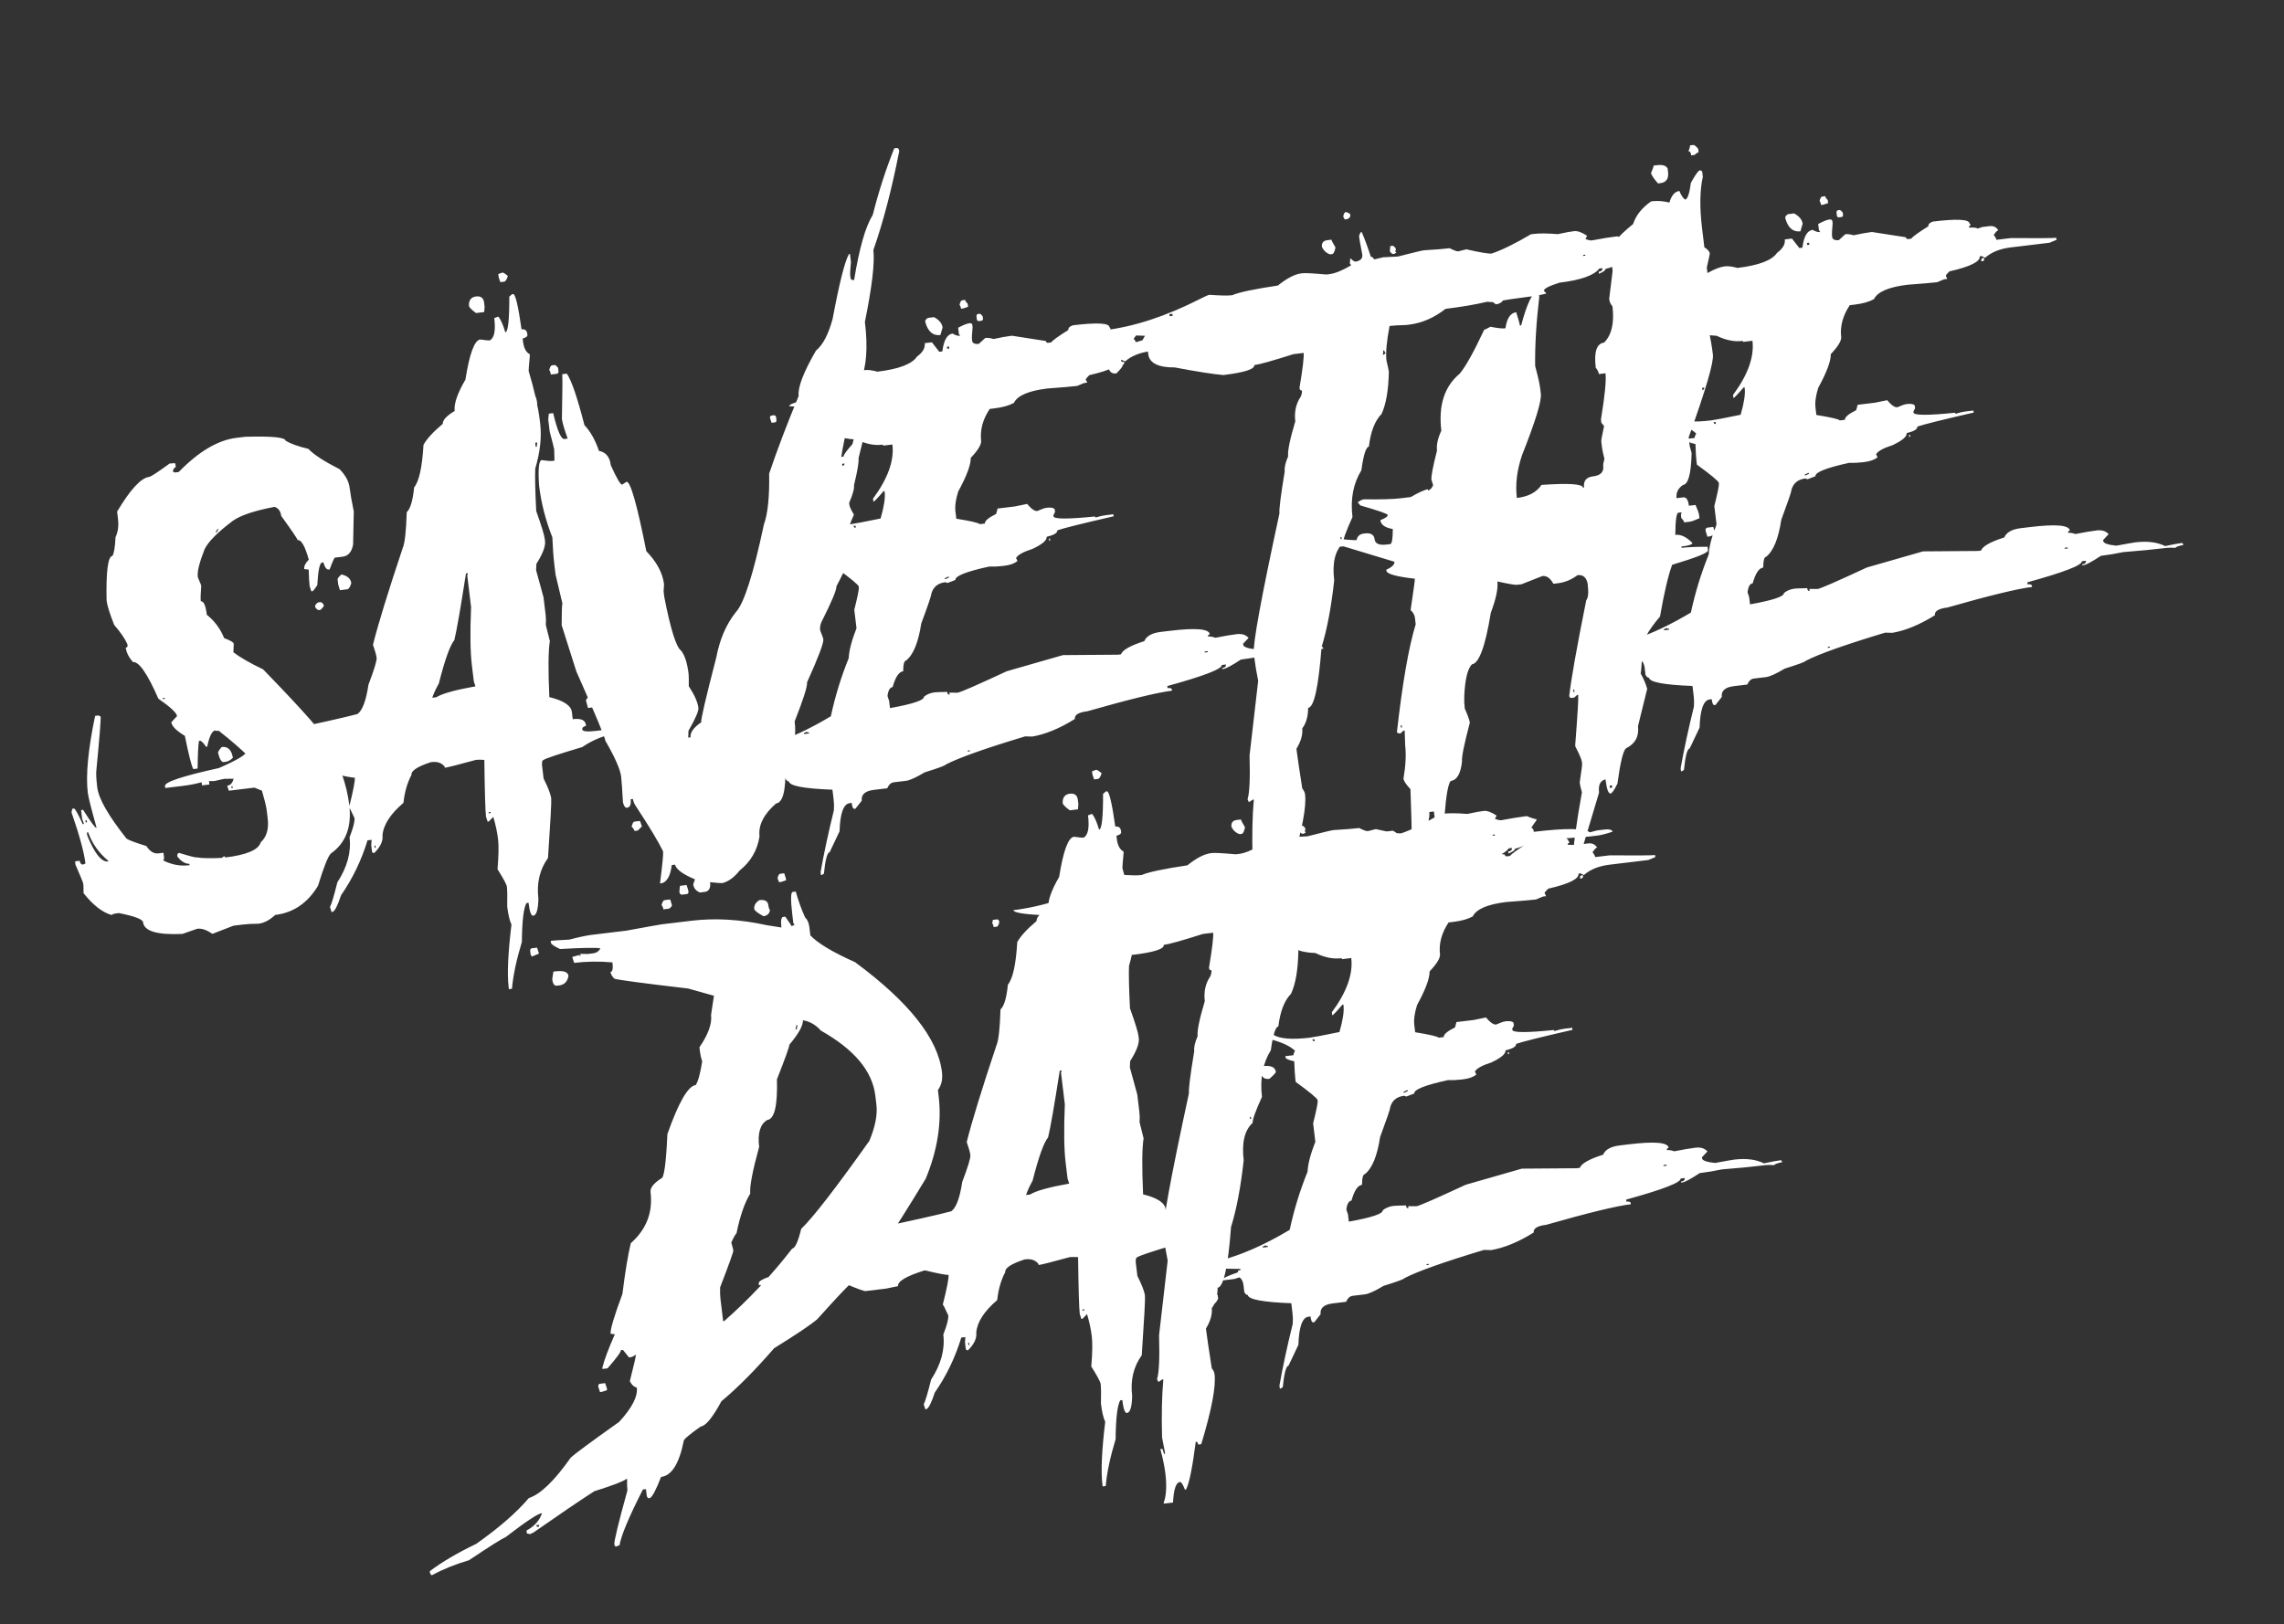 <?xml version="1.0" encoding="UTF-8"?> <svg xmlns="http://www.w3.org/2000/svg" width="845" height="601" viewBox="0 0 845 601" fill="none"><rect x="0" y="0" width="845" height="601" fill="#333333" stroke="none"/> <path d="M87.508 162.019L90.722 161.632C100.534 161.343 105.515 161.829 105.667 163.089C107.529 164.207 110.335 165.212 114.087 166.102C115.999 168.173 119.85 170.681 125.64 173.627C127.827 175.857 129.062 178.137 129.343 180.469C129.571 182.36 130.086 185.303 130.888 189.298L130.634 201.508C130.135 204.254 128.845 205.752 126.765 206.003L123.929 206.345C123.677 206.376 123.021 207.829 121.962 210.707L121.584 210.752C120.827 210.843 120.178 209.963 119.635 208.11L119.162 208.167C118.28 208.274 117.689 211.062 117.39 216.533C116.415 217.993 115.833 218.735 115.644 218.758L115.172 218.815L114.554 216.875C114.387 215.489 114.27 213.457 114.202 210.78L112.55 210.595C112.42 209.524 112.984 208.369 114.242 207.13C112.87 202.117 111.49 199.694 110.104 199.861C110.051 199.42 108.028 196.435 104.036 190.907C103.831 189.205 103.025 188.088 101.618 187.554C94.243 188.956 89.11 190.662 86.219 192.673C80.532 196.939 77.025 200.463 75.698 203.245C73.788 208.079 72.947 211.441 73.175 213.332L73.221 213.71C74.016 215.532 74.425 216.538 74.448 216.727C74.223 219.631 74.167 221.556 74.281 222.501C75.353 222.372 76.097 224.04 76.516 227.506C79.34 229.723 81.478 232.598 82.927 236.131C85.206 237.007 86.373 237.666 86.426 238.107L86.472 238.485L86.341 241.378C88.805 243.255 92.481 245.369 97.368 247.72C112.63 263.461 120.375 272.277 120.603 274.168C125.403 282.156 128.274 290.058 129.217 297.872C130.198 306.002 127.916 311.999 122.373 315.865C121.297 317.018 119.729 320.979 117.669 327.749C113.838 334.158 108.552 337.769 101.809 338.582C99.737 340.494 97.694 341.572 95.677 341.815C93.315 341.845 91.409 341.947 89.96 342.121L86.368 342.555L78.856 345.475L78.478 345.521C76.452 344.103 74.62 343.493 72.982 343.69L67.458 345.603C58.174 346.02 53.334 344.59 52.939 341.313C52.802 340.179 49.819 339.036 43.989 337.885L42.761 338.033C42.193 338.102 41.705 338.289 41.294 338.594C37.92 337.658 34.463 334.975 30.924 330.542L30.865 327.672L30.774 326.916C30.728 326.538 29.778 324.223 27.922 319.971L27.774 318.742L29.475 318.537C29.66 319.538 30.099 319.996 30.792 319.913L31.609 319.527C31.107 315.367 29.386 309.053 26.446 300.585C26.63 299.987 26.706 299.562 26.676 299.31L27.432 299.219C27.747 299.181 28.81 301.099 30.62 304.972L31.093 304.915L30.381 302.987L29.993 299.773L30.749 299.682C33.596 304.198 35.239 306.429 35.681 306.376L35.623 305.903C33.716 299.1 32.667 294.911 32.477 293.336C31.694 286.845 32.596 277.369 35.185 264.909L36.414 264.76L37.227 265.142C37.357 266.213 36.824 272.927 35.629 285.283C35.514 286.448 35.631 288.479 35.981 291.378C36.483 295.538 40.089 301.848 46.8 310.309C47.507 310.863 49.951 311.783 54.135 313.069C55.464 315.082 56.949 315.99 58.587 315.792L60.478 315.564L60.717 317.549L60.442 318.446C63.569 319.986 66.676 320.571 69.764 320.198L70.142 320.152L70.085 319.68C68.416 319.625 66.932 318.718 65.633 316.956L65.587 316.578C65.582 316.003 65.831 315.685 66.335 315.625C70.125 316.83 72.366 317.391 73.06 317.307C74.822 317.606 77.833 317.658 82.094 317.464L82.793 316.9C83.108 316.862 83.284 317 83.323 317.316C91.263 316.358 95.641 314.487 96.456 311.703C98.645 309.713 99.504 306.764 99.033 302.857L98.645 299.643C98.493 298.382 97.758 295.466 96.439 290.894C96.7 288.816 97.106 287.68 97.658 287.486C96.037 283.589 90.46 277.901 80.925 270.419C80.106 270.518 79.685 270.473 79.662 270.284C78.465 270.428 77.46 272.436 76.649 276.306L76.27 276.352C75.191 274.82 74.43 274.08 73.989 274.133L73.611 274.179C73.32 276.004 73.155 279.413 73.118 284.404L71.511 284.598C70.87 283.525 69.833 279.43 68.399 272.314C65.226 270.395 63.552 268.711 63.377 267.262L65.501 264.991C65.357 263.794 63.051 261.643 58.585 258.537C54.523 249.245 51.389 244.732 49.183 244.998C47.624 243.204 46.738 241.425 46.525 239.66C47.029 239.599 47.251 239.317 47.19 238.813L47.144 238.434C46.334 236.486 44.703 234.094 42.25 231.257C40.599 227.108 39.659 224.089 39.431 222.198C39.218 211.418 39.93 205.93 41.569 205.732C42.17 204.892 42.562 202.575 42.744 198.781C43.658 196.817 43.963 194.574 43.658 192.053L43.328 189.312C48.221 181.113 52.18 176.831 55.205 176.466C55.835 176.39 58.354 174.744 62.761 171.527C64.147 171.359 64.852 171.37 64.875 171.559L65.034 172.883C64.593 172.936 64.233 173.395 63.954 174.26C64.07 174.693 64.38 174.88 64.884 174.819L66.113 174.671C73.507 167.065 80.639 162.848 87.508 162.019ZM80.454 195.766L79.741 197.003L80.213 196.946L80.833 195.72L80.454 195.766ZM126.312 212.579C128.546 213.077 129.761 214.145 129.959 215.784C129.599 217.042 129.147 217.8 128.603 218.057L125.767 218.399L125.138 216.365L124.899 214.38C124.861 214.065 125.332 213.465 126.312 212.579ZM117.681 222.923L118.532 222.821C118.91 222.775 119.338 223.139 119.815 223.913C119.868 224.354 119.428 224.95 118.496 225.702L118.024 225.759C117.645 225.805 117.19 225.476 116.658 224.773L116.601 224.301C116.555 223.922 116.915 223.463 117.681 222.923ZM60.192 258.343L60.237 258.721L60.993 258.63L60.948 258.252L60.192 258.343ZM82.034 276.424C84.302 276.15 85.678 277.486 86.162 280.433C85.245 281.311 84.345 281.803 83.463 281.91L82.706 282.001C81.95 282.092 81.27 280.959 80.666 278.603C80.62 278.224 81.076 277.498 82.034 276.424ZM75.631 287.746C76.685 288.002 77.239 288.351 77.292 288.792L77.474 290.304L74.733 290.635L74.448 288.272C74.7 288.242 75.094 288.066 75.631 287.746ZM31.606 303.607L31.697 304.363L32.17 304.306L32.079 303.55L31.606 303.607ZM32.142 308.049L32.279 309.184C35.006 315.888 37.598 319.092 40.056 318.795L40.022 318.512C36.538 315.607 34.069 312.101 32.615 307.992L32.142 308.049ZM185.818 100.864C186.196 100.818 186.887 101.246 187.891 102.148C187.523 103.343 187.095 104.034 186.606 104.221L185.094 104.403L184.488 102.558L184.351 101.424C184.477 101.409 184.966 101.222 185.818 100.864ZM176.143 109.703C177.907 109.49 178.896 110.266 179.109 112.031L179.291 113.543L179.141 115.479L176.116 115.844C174.437 114.64 173.559 113.723 173.483 113.093C173.428 111.054 174.315 109.924 176.143 109.703ZM189.468 108.863L189.846 108.817C190.665 108.718 191.702 113.069 192.955 121.869C194.216 121.717 194.922 122.271 195.074 123.531L195.12 123.909C195.188 124.477 194.603 124.931 193.366 125.272L193.503 126.406C193.792 128.801 194.619 130.363 195.986 131.094L196.032 131.472C195.701 135.092 195.551 137.028 195.582 137.28C197.732 144.502 199.107 150.602 199.708 155.58L199.845 156.714C200.445 161.693 199.839 167.265 198.025 173.43C197.893 176.578 198.013 181.807 198.383 189.115C200.312 194.509 201.368 197.962 201.551 199.474L201.642 200.23C201.87 202.121 200.803 204.935 198.441 208.673L198.336 210.987L201.08 221.014L201.856 227.442C202 228.639 202.026 229.915 201.934 231.268L203.42 237.227C202.838 240.878 202.776 247.79 203.237 257.965C208.506 259.247 211.286 261.086 211.575 263.48L211.894 266.127C214.919 265.762 216.538 266.462 216.751 268.227L216.796 268.605C215.803 268.852 215.345 269.291 215.421 269.922C215.512 270.678 217.196 270.858 220.473 270.463L223.876 270.052L225.812 270.202L225.995 271.715C222.148 272.69 218.63 274.266 215.44 276.441C206.429 279.126 201.635 280.728 201.058 281.245C200.617 281.298 200.441 281.959 200.53 283.227L201.123 288.142C202.802 291.456 203.736 293.901 203.926 295.476C204.055 296.548 203.662 303.884 202.745 317.485C199.68 321.755 198.493 326.758 199.185 332.492C199.104 336.594 198.465 338.717 197.268 338.862C196.512 338.953 195.936 337.36 195.541 334.083L194.784 334.174C193.722 335.965 193.15 340.765 193.069 348.575C191.057 355.212 189.835 360.985 189.405 365.897L188.27 366.033L188.179 365.277C187.594 360.425 187.942 352.71 189.223 342.134C188.536 340.682 188.011 338.444 187.646 335.419C187.724 331.829 187.687 329.404 187.535 328.144C187.436 327.324 186.28 325.162 184.067 321.657C184.483 316.62 184.546 312.904 184.257 310.509C183.938 307.862 183.351 305.12 182.497 302.282L180.789 304.022L180.411 304.068L179.805 302.223C179.546 300.08 179.34 293.072 179.186 281.198C177.769 281.113 176.746 281.109 176.116 281.185C169.431 283.015 165.585 283.99 164.576 284.112L164.531 283.734C163.466 282.328 161.862 281.754 159.72 282.012L159.342 282.058C154.422 283.675 152.053 285.239 152.235 286.751C150.672 289.689 149.681 293.134 149.262 297.084C144.394 301.252 141.81 305.272 141.51 309.145C141.761 311.224 140.744 313.393 138.459 315.651C137.955 315.711 137.672 315.49 137.612 314.986L137.338 312.717L137.488 310.781L135.975 310.963C133.731 318.331 130.458 325.119 126.157 331.329C124.944 335.056 123.911 337.098 123.06 337.457L122.682 337.502L122.075 335.657C122.695 334.432 123.605 331.381 124.807 326.505C128.477 320.883 129.981 315.331 129.319 309.848C130.689 306.358 131.297 303.983 131.145 302.723C129.928 300.056 129.257 298.731 129.131 298.746C130.692 292.611 131.401 288.945 131.256 287.748C130.437 287.847 127.558 287.299 122.619 286.105L122.24 286.15C115.586 288.232 112.366 290.155 112.579 291.919L108.087 292.845L100.525 293.757C100.083 293.811 97.945 293.046 94.11 291.462L84.657 292.603L84.051 290.758C85.248 290.613 86.039 289.751 86.424 288.17L82.975 288.202C82.66 288.24 81.415 288.518 79.24 289.037C79.05 289.059 78.027 289.055 76.169 289.023C73.52 289.854 70.651 290.456 67.564 290.829L61.136 291.604L61.044 290.848C60.869 289.399 67.508 287.191 80.961 284.225C87.705 281.302 91.162 279.222 91.333 277.987C91.234 277.168 94.924 275.955 102.403 274.35L103.4 273.079L102.507 272.035L102.371 270.901C116.902 267.869 126.864 265.644 132.255 264.227C134.079 262.92 135.433 259.304 136.317 253.379C138.451 247.751 139.457 244.432 139.336 243.424C139.214 242.416 138.764 240.808 137.987 238.6C139.837 231.152 143.51 219.2 149.006 202.745C149.761 201.055 150.252 196.648 150.48 189.524C151.807 188.34 152.718 185.289 153.211 180.371C155.048 178.103 156.204 172.849 156.68 164.607C157.887 162.416 160.26 159.828 163.8 156.843C163.759 155.442 165.23 153.857 168.213 152.091C167.894 149.444 169.218 145.576 172.184 140.487C173.706 130.841 175.538 125.888 177.681 125.63C179.632 125.906 180.797 126.021 181.175 125.975C182.863 125.132 183.426 122.379 182.864 117.716L184.331 117.155C185.216 118.135 186.09 120.076 186.951 122.977C187.959 122.855 188.451 118.448 188.425 109.756L189.468 108.863ZM198.019 163.84L198.201 165.352L198.579 165.307C198.725 164.394 198.79 163.875 198.775 163.749L198.019 163.84ZM172.396 212.198C170.38 225.165 168.943 233.394 168.086 236.887C166.519 238.738 164.606 244.084 162.348 252.924C161.245 254.911 160.435 256.671 159.916 258.204L161.429 258.022C163.505 256.684 168.33 255.335 175.902 253.974L175.295 252.129L174.566 246.079C173.988 241.289 173.892 234.14 174.28 224.631L172.866 212.909L173.152 212.107L172.396 212.198ZM218.029 256.564L221.432 256.153C222.134 257.731 222.523 258.835 222.599 259.465L222.736 260.599C221.158 261.301 220.054 261.69 219.424 261.766L217.533 261.994L216.836 259.393L216.79 259.015C217.677 257.885 218.09 257.068 218.029 256.564ZM104.02 271.853L104.065 272.231L104.822 272.14L104.776 271.762L104.02 271.853ZM229.757 264.739L232.025 264.466L232.632 266.311L232.768 267.445L230.5 267.719C229.996 267.78 229.698 267.432 229.607 266.676L229.757 264.739ZM85.609 290.953L85.7 291.71L86.078 291.664L85.987 290.908L85.609 290.953ZM180.756 300.574L180.802 300.952L181.558 300.86L181.513 300.482L180.756 300.574ZM138.518 312.958L138.609 313.714L138.987 313.669L138.896 312.913L138.518 312.958ZM330.842 54.883L331.692 54.781C332.26 54.712 332.593 55.088 332.691 55.907C329.922 70.051 326.728 82.265 323.11 92.548C323.672 97.211 322.631 106.064 319.984 119.107C321.125 128.56 320.59 135.785 318.38 140.783C314.724 152.349 312.345 161.779 311.243 169.073L312.094 168.971C312.025 168.403 313.119 166.865 315.373 164.355C316.937 157.709 318.633 154.275 320.46 154.055L320.506 154.433C320.726 156.261 319.768 161.299 317.63 169.549C317.798 170.936 317.24 174.264 315.958 179.534C316.11 180.794 315.51 182.976 314.158 186.08L314.249 186.837C314.333 187.53 314.895 188.741 315.934 190.47C313.749 195.145 312.489 199.804 312.154 204.448L314.177 203.725L314.649 203.668C314.885 205.621 313.15 210.051 309.443 216.955C309.588 218.153 307.726 222.597 303.859 230.289C303.469 231.295 303.319 232.176 303.411 232.932L303.456 233.31C304.196 235.203 304.581 236.275 304.612 236.528C304.779 237.914 302.768 243.24 298.579 252.504C298.754 253.954 297.225 258.774 293.994 266.964C294.556 271.627 293.983 275.085 292.272 277.337C292.546 279.606 291.978 281.785 290.567 283.873C290.782 292.542 289.629 297.029 287.108 297.333C282.54 301.337 280.503 305.387 280.997 309.483C280.212 314.629 277.749 318.858 273.609 322.171C271.725 324.572 269.671 326.099 267.448 326.75C266.755 326.834 265.177 326.737 262.713 326.458C262.98 328.664 262.293 329.866 260.655 330.064L258.953 330.269C257.476 329.68 256.649 328.661 256.475 327.211L257.12 325.407C252.609 323.522 250.152 321.708 249.75 319.966L248.521 320.115C248.015 324.396 246.596 326.677 244.264 326.958L244.218 326.58C245.074 319.891 245.441 316.043 245.319 315.034C243.618 311.531 240.299 306.018 235.363 298.493C234.667 297.49 234.265 296.548 234.159 295.665L233.308 295.768C233.544 297.722 233.095 298.767 231.96 298.904C231.33 298.98 230.837 298.336 230.48 296.972C230.18 291.83 229.953 288.628 229.801 287.368C229.482 284.721 227.544 280.319 223.988 274.163C223.829 272.839 220.236 264.258 213.21 248.418L207.792 231.329C207.796 226.597 207.89 223.932 208.074 223.335L205.533 212.612L205.089 208.926C204.754 206.153 204.509 202.794 204.352 198.848C201.86 192.5 200.242 186.237 199.496 180.061L199.439 179.589C199.025 173.501 199.353 170.392 200.424 170.263C202.313 170.547 203.603 170.647 204.297 170.563L205.147 170.46L205.024 166.256C204.978 165.877 204.428 163.706 203.375 159.741L202.827 155.204L203.049 153.067L204.656 152.873C206.211 159.399 207.586 162.59 208.784 162.445L210.013 162.297C208.76 158.804 208.05 156.364 207.883 154.977C208.091 145.042 208.13 139.539 208.001 138.467L209.702 138.262C211.401 140.679 213.574 147.034 216.223 157.328C218.417 159.621 220.207 162.793 221.591 166.846C224.14 167.306 225.6 169.08 225.973 172.168C228.157 177.019 229.564 179.407 230.194 179.331L231.793 178.275C233.242 178.1 235.682 186.661 239.111 203.958C242.983 207.966 245.17 212.05 245.672 216.209L245.507 218.819L245.758 220.898C248.1 232.892 250.178 239.514 251.991 240.766C253.354 242.52 254.275 245.382 254.754 249.352C254.83 249.982 254.855 251.514 254.828 253.946C256.941 257.144 258.126 259.814 258.384 261.957C258.521 263.091 257.297 265.924 254.71 270.456L254.629 272.96L255.48 272.857C255.267 271.092 256.578 269.24 259.412 267.3C259.276 266.165 261.129 258.205 264.971 243.42C266.26 236.615 268.682 230.984 272.236 226.527C275.241 223.351 278.701 212.544 282.614 194.106C284.056 190.16 284.705 183.879 284.561 175.265C287.48 166.601 291.119 157.019 295.479 146.519C295.099 143.368 297.237 137.772 301.893 129.729C304.453 127.63 306.505 123.706 308.049 117.957C310.539 104.678 312.55 96.699 314.081 94.021L314.459 93.975L314.812 96.906C314.572 99.684 314.475 101.262 314.52 101.64L314.669 102.869C314.8 103.429 315.118 103.678 315.622 103.617L316 103.572C317.909 91.833 320.203 83.82 322.882 79.532C325.093 70.826 327.746 62.609 330.842 54.883ZM204.248 135.18L205.098 135.077C205.477 135.032 205.936 135.392 206.476 136.158L206.624 137.387C206.692 137.954 206.443 138.272 205.876 138.34L203.796 138.591C203.72 137.961 203.526 137.409 203.213 136.935C203.462 135.818 203.807 135.233 204.248 135.18ZM195.749 145.029C197.388 144.831 198.393 146.276 198.766 149.364C198.492 150.804 197.599 151.615 196.086 151.797L195.236 151.9C194.795 151.953 193.857 151.075 192.424 149.266L192.219 147.564C192.143 146.934 193.32 146.089 195.749 145.029ZM311.551 171.626L311.642 172.382C312.209 172.313 312.463 172.027 312.402 171.523L311.551 171.626ZM234.69 304.041L236.77 303.79L237.493 305.813L235.951 307.341L234.722 307.49C234.669 307.048 234.317 306.515 233.666 305.891C233.971 304.703 234.312 304.086 234.69 304.041ZM251.559 327.804L254.017 327.508L254.646 329.542L254.691 329.92C254.76 330.487 254.542 330.801 254.038 330.862L252.336 331.067C251.769 331.136 251.436 330.76 251.337 329.941L251.559 327.804ZM245.868 333.094L247.947 332.843L248.576 334.877C248.629 335.319 248.269 335.778 247.496 336.255L245.416 336.505C245.34 335.875 245.118 335.359 244.749 334.956C245.054 333.768 245.426 333.148 245.868 333.094ZM355.945 111.124L357.079 110.987C357.125 111.365 357.438 111.839 358.018 112.409L358.155 113.543L356.31 114.149L355.553 114.24C355.485 113.673 355.298 113.184 354.993 112.773C355.249 111.72 355.567 111.17 355.945 111.124ZM343.304 117.636L345.572 117.363C347.489 118.41 348.539 119.69 348.721 121.203L347.906 123.986C345.196 124.313 343.345 122.746 342.352 119.286L342.306 118.908C342.261 118.529 342.593 118.106 343.304 117.636ZM361.923 116.157L362.301 116.112C362.679 116.066 363.103 116.399 363.572 117.109L363.663 117.865C363.724 118.37 363.502 118.652 362.998 118.713L362.242 118.804C361.738 118.865 361.455 118.643 361.395 118.139L361.258 117.005C361.26 116.493 361.482 116.21 361.923 116.157ZM358.506 119.638L358.885 119.593C359.396 119.595 359.679 119.817 359.732 120.258L359.823 121.014C359.616 123.533 359.531 124.949 359.569 125.265L359.706 126.399C360.049 127.125 360.851 127.412 362.111 127.26L364.53 125.05C365.286 124.958 366.325 125.089 367.646 125.441C370.2 124.877 372.201 124.508 373.65 124.333L374.407 124.242L386.917 126.185C387.041 126.682 387.323 126.903 387.764 126.85L388.899 126.713C389.445 125.944 391.562 124.41 395.249 122.111C395.157 121.355 395.727 120.774 396.957 120.37C405.78 119.306 410.282 119.53 410.465 121.042L410.934 121.753C410.437 121.877 410.216 122.159 410.269 122.6C412.308 122.546 413.347 122.677 413.385 122.992L415.23 122.385L417.877 122.066C419.263 121.899 420.348 122.407 421.13 123.592C420.752 123.637 420.183 124.218 419.422 125.332C420.025 126.091 420.353 126.691 420.406 127.132L425.7 126.493C435.746 126.56 441.368 126.521 442.565 126.376L442.656 127.133L440.101 128.208L425.732 129.942C421.762 130.421 418.591 131.698 416.221 133.775L414.995 133.155L414.239 133.246C414.474 135.2 410.734 137.058 403.019 138.82C402.102 139.698 401.658 140.263 401.689 140.515C402.002 140.989 402.173 141.352 402.204 141.604L401.07 141.74L398.514 142.816C396.749 143.029 393.079 143.344 387.503 143.761C380.571 144.597 376.437 146.375 375.103 149.093C373.304 150.077 370.955 150.744 368.056 151.094L366.165 151.322C363.566 155.216 362.51 159.18 362.996 163.213C363.037 164.615 361.753 166.688 359.143 169.432C359.195 171.984 357.65 176.134 354.507 181.884C353.582 184.809 353.24 187.28 353.484 189.296L353.803 191.943C359.216 192.824 362.11 193.498 362.486 193.964L364.377 193.736C364.263 192.791 365.654 191.6 368.549 190.164L369.078 188.182L375.506 187.407L379.997 186.481C381.564 188.338 382.82 189.209 383.765 189.095C385.343 188.394 386.447 188.005 387.077 187.929L387.833 187.837C389.361 187.781 390.163 188.068 390.239 188.698L390.33 189.454L389.711 190.68L389.756 191.058C389.886 192.129 395.003 192.151 405.109 191.124C405.14 191.376 405.281 191.487 405.533 191.456C406.889 191.037 408.008 190.774 408.89 190.668L411.915 190.303L412.007 191.059C400.248 193.756 393.296 195.49 391.151 196.26C391.265 197.206 389.955 198.003 387.22 198.653C387.372 199.913 385.634 201.402 382.005 203.118C378.496 204.245 376.46 205.386 375.896 206.541C376.209 207.014 376.38 207.377 376.411 207.629C375.305 208.53 373.712 209.106 371.632 209.357L370.876 209.448C369.237 209.646 367.584 209.717 365.915 209.663C357.443 211.516 353.295 213.167 353.469 214.617L350.536 215.738L349.734 215.451C346.898 215.793 345.159 217.282 344.518 219.917C344.571 220.358 343.344 223.958 340.834 230.719C339.765 237.753 337.887 242.327 335.201 244.442C334.508 244.525 334.156 245.846 334.145 248.405C332.569 248.595 331.27 250.542 330.246 254.246C329.238 254.368 328.603 255.467 328.342 257.545L328.949 259.39L329.268 262.037C337.778 260.499 341.957 259.099 341.805 257.839C342.911 256.938 344.252 256.393 345.827 256.203C346.268 256.15 347.796 256.093 350.41 256.033C350.501 256.79 350.799 257.137 351.303 257.077L351.212 256.32C351.464 256.29 352.488 256.294 354.282 256.333C355.291 256.212 361.365 253.561 372.504 248.381L393.268 242.423L413.582 242.274L414.716 242.137C415.29 240.534 418.163 238.908 423.335 237.261C424.13 235.375 426.167 234.234 429.444 233.839L432.847 233.428C442.426 232.273 447.337 232.703 447.58 234.72C447.084 234.844 446.862 235.126 446.915 235.567C447.671 235.476 448.584 235.622 449.653 236.004C452.9 235.357 455.531 234.911 457.548 234.668C459.439 234.44 460.901 234.903 461.935 236.057L459.895 238.221L459.94 238.599C460.039 239.419 461.643 239.992 464.752 240.321C468.754 239.582 471.134 239.167 471.89 239.076C476.239 238.551 479.874 239.008 482.797 240.445L483.175 240.4C485.728 239.836 487.73 239.466 489.179 239.292L489.649 240.002C487.655 240.435 486.677 240.808 486.715 241.123C485.298 241.039 484.274 241.034 483.644 241.11C478.54 241.726 473.105 242.254 467.34 242.694C464.471 243.296 461.713 243.756 459.067 244.075C455.75 246.266 453.588 247.422 452.58 247.543L452.202 247.589L452.156 247.211C453.164 247.089 453.623 246.65 453.532 245.894L452.019 246.077C452.194 247.526 445.475 250.127 431.861 253.879L431.953 254.635C432.961 254.514 433.496 254.705 433.556 255.209L433.602 255.587C428.245 256.234 417.81 258.771 402.296 263.2C399.019 263.596 397.472 264.55 397.655 266.062C392.065 269.55 386.828 271.716 381.943 272.561L379.25 272.502C364.382 276.981 354.573 280.467 349.822 282.958C349.734 283.288 347.163 284.238 342.11 285.806C338.889 287.729 336.586 288.775 335.199 288.942L330.662 289.489C329.654 289.611 328.847 290.348 328.243 291.699L323.328 292.292C320.051 292.688 318.549 294.02 318.823 296.288L316.495 299.254L316.117 299.3C315.613 299.361 315.27 298.635 315.087 297.123L314.331 297.214C312.062 297.488 310.819 300.962 310.601 307.638L306.931 315.37C306.048 315.476 305.344 318.118 304.818 323.297L304.107 323.766L303.729 323.812L303.593 322.677C304.811 315.817 306.45 308.203 308.509 299.834C308.601 298.48 308.575 297.205 308.431 296.008L307.975 292.226C297.442 291.835 292.077 290.82 291.879 289.181C291.501 289.227 291.077 288.894 290.608 288.184L290.288 285.537C290.121 284.15 289.621 283.188 288.789 282.649L286.944 283.255L282.785 283.757L282.739 283.379C282.686 282.938 284.501 282.079 288.183 280.804C288.122 280.3 288.47 280.002 289.226 279.911L289.18 279.533C282.724 279.544 277.561 279.144 273.691 278.332L273.645 277.954C283.854 276.723 295.1 272.425 307.383 265.061C308.981 257.643 311.185 250.472 313.994 243.547C314.108 240.784 315.069 237.088 316.876 232.458L316.055 225.652C317.265 220.839 317.828 218.086 317.744 217.393L317.698 217.014C317.418 216.281 314.719 214.049 309.602 210.319L309.465 209.184C309.305 207.861 309.173 205.703 309.067 202.711C306.967 202.261 305.883 201.752 305.814 201.185L305.769 200.807L308.794 200.442C308.748 200.064 308.939 199.529 309.367 198.838C307.478 196.956 304.099 195.446 299.23 194.307L299.093 193.173L301.362 192.899C303.781 194.397 308.299 194.748 314.916 193.949C316.113 193.805 319.738 193.112 325.79 191.87C327.052 187.498 327.555 184.24 327.296 182.098L327.25 181.72L326.872 181.765C324.688 184.331 323.439 185.632 323.124 185.67L322.987 184.536C328.483 177.095 330.874 170.413 330.159 164.489L326.756 164.9C326.725 164.648 326.584 164.537 326.332 164.568C323.433 164.917 320.287 164.274 316.892 162.637C310.469 162.389 307.059 160.627 306.664 157.35C305.932 155.52 305.543 154.416 305.497 154.038L304.363 154.175C303.796 154.243 303.307 154.43 302.896 154.735C302.424 154.537 301.905 154.471 301.338 154.54L301.292 154.162C303.804 152.196 305.069 151.021 305.086 150.635C301.31 150.068 298.602 149.883 296.964 150.081L293.939 150.445L292.002 150.295C291.919 149.602 294.127 148.824 298.626 147.962C298.542 147.269 300.735 146.365 305.204 145.25C311.619 140.128 316.528 137.362 319.931 136.952C321.129 136.807 322.687 137.003 324.606 137.539C332.546 136.581 337.436 134.712 339.274 131.933C341.391 130.399 342.343 128.749 342.13 126.985L344.777 126.666L347.501 130.173L348.636 130.036C349.158 125.881 350.427 123.682 352.443 123.439C353.48 124.081 354.408 124.353 355.227 124.254L354.758 123.543L354.484 121.275C356.346 120.283 357.687 119.737 358.506 119.638ZM350.344 128.296L350.435 129.052L351.191 128.961L351.1 128.204L350.344 128.296ZM309.513 142.812C309.544 143.064 309.463 143.458 309.272 143.992L310.028 143.901C309.998 143.649 310.078 143.255 310.27 142.721L309.513 142.812ZM415.464 133.866L415.842 133.82L415.888 134.198C415.949 134.703 415.727 134.985 415.223 135.046L414.845 135.091L414.799 134.713C414.802 134.202 415.023 133.919 415.464 133.866ZM285.516 153.763L286.272 153.672C286.784 153.674 287.066 153.896 287.119 154.337L287.256 155.471C287.317 155.976 287.095 156.258 286.591 156.319L285.457 156.456L284.851 154.611C284.853 154.099 285.074 153.817 285.516 153.763ZM298.104 159.533C299.387 159.57 300.063 159.873 300.131 160.44L300.268 161.574C299.662 163.437 298.634 164.457 297.185 164.631L296.806 164.677C296.302 164.738 295.707 164.042 295.02 162.591C295.249 160.773 296.276 159.754 298.104 159.533ZM290.775 194.176L291.531 194.085C291.909 194.039 292.333 194.372 292.802 195.083L292.894 195.839C292.954 196.343 292.733 196.625 292.229 196.686L291.472 196.778C290.968 196.838 290.686 196.617 290.625 196.113L290.775 194.176ZM315.763 194.614C315.887 195.111 316.169 195.332 316.611 195.279L316.519 194.523L315.763 194.614ZM297.391 204.503C300.416 204.138 302.035 204.838 302.248 206.602C302.286 206.918 301.495 207.78 299.875 209.191C298.11 209.403 297.137 208.754 296.954 207.241L297.391 204.503ZM388.068 199.318L388.446 199.272L388.537 200.028L388.159 200.074L388.068 199.318ZM349.551 213.939L349.597 214.317L349.975 214.271C350.449 213.958 350.812 213.787 351.064 213.756L351.018 213.378L350.64 213.424C350.166 213.737 349.803 213.908 349.551 213.939ZM445.663 241.089L445.709 241.467L446.843 241.33L446.798 240.952L445.663 241.089ZM297.388 271.254L297.434 271.632L299.325 271.404L299.279 271.025C298.775 271.086 298.508 270.991 298.477 270.739C298.003 271.051 297.641 271.223 297.388 271.254ZM266.402 281.513L267.915 281.331C268.426 281.333 268.709 281.555 268.762 281.996L268.808 282.374C268.853 282.752 268.521 283.176 267.81 283.645L266.676 283.782L266.402 281.513ZM358.017 277.749L358.063 278.127L358.819 278.036L358.773 277.658L358.017 277.749ZM276.102 288.783L277.615 288.6C279.505 288.372 280.559 288.629 280.777 289.37L280.914 290.504C280.214 292.123 279.171 293.016 277.784 293.183L276.65 293.32C276.589 292.816 276.23 291.964 275.574 290.765C275.98 289.885 276.156 289.224 276.102 288.783ZM497.876 78.464C498.93 78.721 499.48 79.038 499.526 79.416L499.571 79.794C499.617 80.172 499.284 80.596 498.574 81.065L497.439 81.202C497.409 80.95 497.237 80.587 496.925 80.114C497.181 79.06 497.498 78.51 497.876 78.464ZM503.75 85.812C504.709 87.934 505.846 90.993 507.159 94.991C507.537 94.945 507.961 95.278 508.43 95.988L511.788 95.2L517.127 94.939C522.771 93.491 526.002 92.718 526.821 92.619C531.011 92.369 534.177 92.115 536.32 91.856C537.954 92.682 539.023 93.065 539.527 93.004C539.779 92.974 540.772 92.726 542.506 92.261C547.635 93.432 550.766 93.95 551.901 93.813C555.709 92.522 560.538 90.149 566.387 86.694L567.521 86.558C569.601 86.307 572.545 86.335 576.355 86.643C578.908 86.079 580.909 85.71 582.359 85.535C583.619 85.383 585.223 85.956 587.17 87.256L586.551 88.482C587.62 88.864 588.406 89.025 588.911 88.964C592.661 88.256 595.797 87.75 598.318 87.446C600.267 88.233 601.462 88.601 601.903 88.547L601.949 88.926C600.634 90.747 599.984 91.72 600 91.846C600.504 91.785 600.817 92.259 600.938 93.267C612.723 91.846 619.636 91.907 621.676 93.451L624.277 92.753L626.924 92.434C628.815 92.206 629.869 92.462 630.086 93.203C627.752 93.996 625.892 94.477 624.505 94.644L621.48 95.009C610.328 95.843 604.248 96.321 603.239 96.442L600.593 96.762C597.405 98.425 595.212 99.329 594.015 99.473C594.075 99.978 593.254 100.588 591.55 101.305L591.459 100.549C592.467 100.427 592.926 99.988 592.835 99.232L591.7 99.369C589.768 101.904 584.864 103.646 576.986 104.597C573.044 105.84 571.119 106.839 571.21 107.595L572.103 108.638L568.368 109.473L565.343 109.838C561.561 110.294 557.165 110.952 552.154 111.812L550.218 111.662C545.741 112.714 540.604 113.589 534.806 114.289C530.54 117.617 526.044 119.566 521.318 120.136L520.183 120.273C517.569 120.333 515.537 120.45 514.088 120.625C512.992 126.383 512.612 130.649 512.946 133.422C513.465 135.597 513.758 136.968 513.826 137.536C513.695 144.393 512.79 149.617 511.114 153.208C508.662 155.677 507.102 159.702 506.432 165.281C505.361 165.41 504.435 168.335 503.655 174.056C500.658 178.893 499.562 184.652 500.368 191.332C497.944 196.675 496.796 199.883 496.926 200.954C493.93 203.681 492.824 208.29 493.607 214.781C492.509 224.76 490.946 233.004 488.918 239.515C487.816 254.226 486.162 261.714 483.956 261.98C483.951 265.114 483.231 267.63 481.798 269.529C482.016 271.868 481.297 274.385 479.64 277.078L479.731 277.835C479.982 279.914 480.671 284.562 481.797 291.779C482.4 292.538 482.743 293.264 482.827 293.957C483.382 298.557 481.739 307.195 477.897 319.87L476.763 320.007C476.672 319.251 476.374 318.903 475.87 318.964C474.616 328.706 473.409 334.606 472.251 336.664L471.873 336.709C471.125 334.754 470.5 333.806 469.995 333.867C468.546 334.042 467.701 336.573 467.459 341.462L464.056 341.872L464.01 341.494C464.982 338.947 465.186 335.342 464.624 330.679C464.312 328.095 463.695 325.1 462.773 321.695L463.529 321.604L464.135 323.449L464.513 323.403L464.422 322.647C464.376 322.269 464.037 320.52 463.405 317.399C463.173 309.115 463.33 301.935 463.876 295.86L463.497 295.905L462.076 296.844C461.763 296.37 461.592 296.007 461.561 295.755C462.296 293.365 462.539 287.965 462.292 279.555L465.481 251.933C464.834 248.686 464.388 246.055 464.145 244.038L463.871 241.769C463.461 238.366 466.621 221.106 473.353 189.988C473.178 188.538 473.83 183.345 475.309 174.407C475.142 173.02 475.559 171.18 476.561 168.885C476.325 166.931 477.21 162.605 479.215 155.905C478.797 152.439 479.455 149.419 481.191 146.844C481.596 145.964 481.757 145.177 481.673 144.484C481.169 144.545 480.887 144.323 480.826 143.819L480.78 143.441C481.968 136.328 482.475 132.047 482.3 130.598L478.518 131.054C470.76 133.524 465.936 134.874 464.046 135.102C464.228 136.614 460.412 137.842 452.598 138.785C448.851 138.469 442.856 137.53 434.611 135.968C428.478 136.004 425.209 134.353 424.807 131.012L424.396 127.609C423.892 127.67 423.625 127.575 423.594 127.323C422.71 127.941 421.732 128.314 420.66 128.444L417.212 128.476L417.166 128.098C417.12 127.72 418.95 126.988 422.655 125.901L423.607 124.252C413.601 123.989 408.534 123.321 408.405 122.25C419.496 120.912 431.307 117.057 443.837 110.686C445.762 109.687 446.977 109.157 447.481 109.096C451.48 109.381 454.172 109.439 455.559 109.272L455.937 109.227C458.303 108.174 463.914 106.985 472.77 105.661C476.151 102.952 479.039 101.452 481.434 101.163L481.812 101.118C482.883 100.989 485.843 101.143 490.691 101.581L491.826 101.444C493.968 101.186 496.65 100.095 499.87 98.172L499.401 97.461L499.551 95.525C500.429 96.442 501.12 96.87 501.624 96.809C503.373 96.471 504.165 95.608 503.997 94.221C503.319 90.723 502.92 88.469 502.798 87.461C503.055 86.407 503.372 85.857 503.75 85.812ZM491.076 88.875L492.589 88.693C492.627 89.008 493.127 89.97 494.088 91.581C493.766 93.154 493.354 93.971 492.849 94.032L492.093 94.123C490.764 93.708 489.76 92.806 489.081 91.418C488.899 89.905 489.564 89.058 491.076 88.875ZM514.356 91.053L515.113 90.962C515.491 90.917 515.915 91.249 516.384 91.96L516.43 92.338L516.143 93.14C516.395 93.109 516.536 93.22 516.566 93.472L515.856 93.942L515.478 93.987C515.1 94.033 514.676 93.7 514.206 92.99L514.356 91.053ZM585.722 94.336L585.768 94.714L586.524 94.623L586.479 94.245L585.722 94.336ZM432.617 116.26L432.708 117.016L433.843 116.879L433.752 116.123L432.617 116.26ZM400.783 125.855L402.296 125.672C402.8 125.611 403.098 125.959 403.189 126.715C402.932 127.769 402.615 128.319 402.237 128.365L401.103 128.502C401.034 127.934 400.847 127.445 400.542 127.035C400.733 126.5 400.814 126.107 400.783 125.855ZM410.529 133.502L414.689 133L415.295 134.845L415.34 135.223C415.386 135.602 414.61 136.59 413.013 138.19C411.248 138.403 410.244 137.501 410.001 135.484L409.956 135.106C410.384 134.415 410.575 133.88 410.529 133.502ZM511.734 129.732C511.802 130.299 511.737 130.819 511.538 131.29L511.917 131.244L512.627 130.775C512.314 130.301 512.143 129.938 512.112 129.686L511.734 129.732ZM495.896 198.777L495.987 199.533L496.365 199.487L496.274 198.731L495.896 198.777ZM625.236 53.796L626.464 53.648C626.843 53.602 627.443 54.073 628.265 55.061L628.425 56.384C628.047 56.43 627.542 56.747 626.909 57.334L625.68 57.483C625.551 56.411 625.203 55.91 624.636 55.978C625.089 54.965 625.289 54.237 625.236 53.796ZM611.752 61.273L612.981 61.125C615.123 60.866 616.452 61.281 616.967 62.37L617.115 63.599C617.42 66.12 616.469 67.513 614.263 67.779L613.412 67.882C611.783 66.033 610.922 64.73 610.831 63.974C611.49 62.551 611.797 61.651 611.752 61.273ZM628.845 63.047C629.42 63.042 629.738 63.291 629.799 63.795L629.992 65.402C628.869 70.397 628.771 76.739 629.698 84.427L630.554 91.517C631.794 92.262 632.464 93.044 632.563 93.864C632.578 93.99 632.209 95.697 631.455 98.984L631.705 101.064C632.116 104.467 632.229 111.231 632.044 121.355C632.822 125.161 633.379 128.451 633.714 131.224C634.056 134.06 631.067 144.266 624.748 161.844L625.148 165.153L625.834 167.659C625.667 175.288 624.607 179.22 622.653 179.456C620.821 180.7 620.027 182.33 620.27 184.347L622.728 184.05C623.862 183.913 624.563 184.948 624.829 187.154L627.287 186.857C628.074 188.616 628.51 189.842 628.594 190.536L628.742 191.764C627.046 192.544 625.851 192.976 625.158 193.06L623.078 193.311C623.025 192.87 622.673 192.337 622.022 191.712L621.874 190.483L622.149 189.587L620.92 189.735C620.227 189.819 619.853 192.549 619.799 197.926C621.815 197.683 623.917 198.676 626.104 200.906C626.173 201.473 624.821 201.924 622.048 202.258L622.105 202.731C624.373 202.457 627.586 202.326 631.743 202.335L631.903 203.659C632.01 204.541 627.589 206.321 618.641 208.999C617.191 212.882 615.692 219.265 614.142 228.148C609.497 233.631 607.334 237.696 607.653 240.343C607.387 245.554 607.169 248.522 607.001 249.245C608.056 251.1 608.859 252.985 609.409 254.901L605.996 268.739C606.452 272.52 604.96 275.258 601.52 276.952C600.485 277.908 599.443 282.253 598.394 289.988C597.21 292.369 596.367 293.59 595.862 293.65C595.043 293.749 594.417 292.003 593.983 288.411C592.053 288.835 591.258 290.466 591.6 293.301L585.035 315.193C585.063 319.665 584.068 322.023 582.052 322.266L581.582 321.555L581.525 321.083C582.007 313.416 583.252 304.123 585.259 293.203C584.824 291.721 584.55 290.508 584.436 289.562C585.076 285.329 585.373 283.024 585.328 282.645L585.225 281.795C585.134 281.038 584.335 279.185 582.828 276.234L582.771 275.761C583.646 264.467 584.015 258.252 583.878 257.118L583.5 257.163L582.374 258.162L581.523 258.265C580.956 258.333 580.638 258.084 580.57 257.517C581.242 251.426 583.335 239.633 586.851 222.137C587.572 221.219 587.764 219.374 587.43 216.601L587.327 215.75C586.809 213.575 585.573 212.605 583.62 212.841C581.392 214.516 578.986 215.51 576.403 215.821L574.701 216.027C573.553 213.927 572.191 212.973 570.615 213.163L562.926 216.2L561.224 216.406C560.531 216.489 558.116 216.077 553.978 215.17C554.29 217.754 553.478 221.624 551.543 226.781C549.521 239.173 547.187 245.528 544.54 245.848C542.951 247.51 542.013 251.395 541.727 257.504C541.665 259.11 541.725 260.669 541.907 262.181C543.054 264.792 543.68 266.539 543.786 267.421C541.681 275.412 540.72 280.163 540.903 281.675C540.434 286.271 539.034 288.71 536.702 288.991C535.753 290.129 534.994 294.44 534.426 301.926C533.016 304.014 532.153 305.077 531.838 305.115L531.46 305.161L530.74 302.37L530.489 300.291L528.787 300.496C529.221 304.088 526.288 311.315 519.99 322.177C519.169 326.496 517.907 328.758 516.206 328.963L516.16 328.585C515.749 325.182 517.77 318.609 522.22 308.865C522.313 307.511 522.18 301.901 521.82 292.034C520.206 290.31 519.345 289.008 519.239 288.125C520.063 283.295 520.269 279.178 519.859 275.775C519.756 272.271 519.697 270.455 519.681 270.329L519.209 270.386C518.584 271.037 518.208 271.37 518.082 271.385L517.704 271.431L516.797 271.061C518.827 252.914 521.148 239.559 523.759 230.996L523.463 228.538C523.349 227.593 522.821 226.665 521.88 225.756C522.975 218.399 523.499 214.531 523.454 214.153C516.583 213.384 513.076 212.4 512.932 211.203L512.886 210.825C515.008 209.865 516.008 208.882 515.887 207.873L497.074 202.183C493.293 202.639 491.08 201.787 490.436 199.627L491.23 199.052C497.636 199.685 501.186 199.961 501.879 199.877C502.153 198.437 503.046 197.626 504.558 197.444L504.936 197.398C507.142 197.132 508.348 197.85 508.553 199.551C508.751 201.19 510.236 201.842 513.009 201.507L514.332 201.348C514.962 201.272 515.281 199.411 515.289 195.765C512.417 195.281 510.879 194.188 510.674 192.486C512.566 191.746 513.478 191.093 513.41 190.526C513.097 190.052 509.728 188.892 503.304 187.045L502.305 185.919C503.119 185.246 503.904 184.863 504.66 184.772C510.872 184.854 515.364 184.727 518.137 184.393L521.918 183.937C525.028 182.155 527.15 181.196 528.284 181.059L528.341 181.531C529.082 181.314 529.707 180.663 530.216 179.579L529.586 177.545C529.434 176.284 530.119 172.685 531.641 166.747C531.39 164.668 531.924 162.206 533.243 159.361C532.118 150.034 534.372 143.017 540.006 138.309C542.19 135.744 545.213 130.328 549.075 122.062C549.264 122.039 550.049 121.657 551.43 120.915C553.987 121.438 555.832 121.631 556.966 121.494C557.478 117.788 558.806 115.805 560.948 115.547C561.772 118.133 562.225 119.772 562.309 120.466L562.782 120.408C564.934 112.285 566.956 108.109 568.847 107.88L569.316 108.591L569.476 109.914C568.365 119.255 567.856 127.756 567.949 135.418C568.988 139.256 569.606 141.995 569.803 143.634L570.054 145.713C570.374 148.36 568.058 155.928 563.107 168.418C561.217 173.953 560.577 179.241 561.185 184.282C565.47 183.765 568.504 182.152 570.288 179.444C580.369 178.739 585.493 179.08 585.66 180.466L586.038 180.421C585.742 177.963 586.854 176.582 589.374 176.278C592.147 175.943 593.401 174.673 593.135 172.468C593.074 171.963 593.223 171.082 593.583 169.824C593.103 167.964 592.794 166.467 592.657 165.332L592.406 163.253C592.368 162.937 592.719 161.073 593.458 157.659L592.447 156.438L592.299 155.209C593.738 146.468 594.298 140.774 593.979 138.128L591.521 138.424C591.43 137.668 591.047 136.883 590.374 136.069C589.667 130.208 590.699 127.11 593.472 126.776C596.264 123.946 597.291 119.474 596.553 113.361C595.88 112.547 595.497 111.762 595.406 111.006L595.349 110.533L596.609 100.311L595.8 93.6C595.511 91.205 598.309 87.638 604.195 82.9C605.217 79.708 607.437 76.915 610.857 74.52L611.235 74.475C613.188 74.239 615.317 74.397 617.622 74.951C618.389 72.301 619.623 70.873 621.325 70.668C621.893 72.198 622.597 73.263 623.437 73.865C624.319 73.759 625.029 71.691 625.566 67.662C627.193 64.717 628.286 63.178 628.845 63.047ZM565.226 98.535L566.833 98.341C566.901 98.908 567.219 99.158 567.786 99.089C567.961 100.539 567.512 101.584 566.438 102.225L565.209 102.373C565.156 101.932 564.804 101.399 564.153 100.774L564.062 100.018C564.009 99.577 564.397 99.082 565.226 98.535ZM552.559 105.626C555.016 105.329 556.378 106.284 556.644 108.489C556.752 110.97 555.671 112.347 553.402 112.621C551.518 111.314 550.47 109.778 550.257 108.013C551.35 106.475 552.117 105.679 552.559 105.626ZM629.728 143.501L629.831 144.352C630.335 144.291 630.553 143.977 630.485 143.41L629.728 143.501ZM494.883 187.198L496.49 187.004L497.213 189.027L497.27 189.5C497.339 190.067 497.089 190.385 496.522 190.453L494.442 190.704C494.366 190.074 494.172 189.522 493.859 189.048C494.1 187.868 494.441 187.252 494.883 187.198ZM631.75 195.238L633.83 194.987L634.459 197.021L634.55 197.777L632.528 198.501L631.677 198.603L631.048 196.569L630.991 196.097C630.993 195.585 631.246 195.298 631.75 195.238ZM636.917 196.724L638.24 196.565C639.059 196.466 639.534 196.952 639.663 198.023C639.716 198.464 639.233 199.226 638.212 200.308C636.883 199.893 636.126 199.441 635.939 198.952L635.836 198.101C635.783 197.66 636.143 197.201 636.917 196.724ZM582.021 255.232L582.123 256.083L582.501 256.037L582.399 255.186L582.021 255.232ZM518.202 268.398L518.304 269.249L518.682 269.203L518.58 268.352L518.202 268.398ZM595.509 290.72L595.612 291.571L596.462 291.468L596.36 290.617L595.509 290.72ZM532.014 302.6L532.117 303.451L532.495 303.405L532.392 302.555L532.014 302.6ZM674.131 72.737L675.265 72.6C675.311 72.978 675.624 73.452 676.204 74.021L676.341 75.155L674.496 75.762L673.739 75.853C673.671 75.286 673.484 74.797 673.179 74.386C673.435 73.332 673.753 72.782 674.131 72.737ZM661.49 79.249L663.758 78.975C665.675 80.023 666.724 81.303 666.907 82.815L666.092 85.599C663.382 85.926 661.531 84.359 660.538 80.898L660.492 80.52C660.446 80.142 660.779 79.718 661.49 79.249ZM680.109 77.77L680.487 77.724C680.865 77.678 681.289 78.011 681.758 78.722L681.849 79.478C681.91 79.982 681.688 80.264 681.184 80.325L680.428 80.417C679.924 80.477 679.641 80.256 679.58 79.752L679.444 78.617C679.446 78.105 679.667 77.823 680.109 77.77ZM676.692 81.251L677.07 81.205C677.582 81.207 677.865 81.429 677.918 81.87L678.009 82.626C677.802 85.145 677.717 86.562 677.755 86.877L677.892 88.011C678.235 88.737 679.037 89.024 680.297 88.872L682.716 86.662C683.472 86.571 684.511 86.701 685.832 87.053C688.385 86.49 690.387 86.12 691.836 85.945L692.593 85.854L705.103 87.797C705.227 88.294 705.509 88.516 705.95 88.462L707.085 88.326C707.631 87.556 709.748 86.022 713.435 83.723C713.343 82.967 713.913 82.387 715.143 81.983C723.965 80.918 728.468 81.142 728.651 82.655L729.12 83.365C728.623 83.489 728.402 83.772 728.455 84.213C730.494 84.159 731.533 84.289 731.571 84.604L733.416 83.998L736.063 83.679C737.449 83.511 738.534 84.02 739.316 85.204C738.938 85.25 738.368 85.83 737.608 86.945C738.211 87.703 738.539 88.303 738.592 88.744L743.886 88.106C753.932 88.172 759.554 88.133 760.751 87.989L760.842 88.745L758.287 89.821L743.918 91.554C739.948 92.033 736.777 93.311 734.406 95.387L733.181 94.768L732.425 94.859C732.66 96.812 728.92 98.67 721.205 100.432C720.288 101.31 719.844 101.875 719.875 102.127C720.188 102.601 720.359 102.964 720.39 103.216L719.255 103.353L716.7 104.428C714.935 104.641 711.265 104.956 705.689 105.373C698.757 106.21 694.623 107.987 693.289 110.705C691.49 111.69 689.141 112.357 686.242 112.707L684.351 112.935C681.752 116.829 680.696 120.792 681.182 124.826C681.223 126.227 679.939 128.3 677.329 131.045C677.381 133.596 675.836 137.746 672.693 143.496C671.767 146.421 671.426 148.892 671.669 150.909L671.989 153.555C677.402 154.437 680.296 155.111 680.672 155.577L682.563 155.349C682.449 154.403 683.84 153.213 686.735 151.776L687.264 149.795L693.692 149.019L698.183 148.093C699.75 149.95 701.006 150.822 701.951 150.708C703.529 150.006 704.633 149.617 705.263 149.541L706.019 149.45C707.547 149.393 708.349 149.68 708.425 150.31L708.516 151.067L707.897 152.292L707.942 152.67C708.072 153.742 713.189 153.764 723.295 152.736C723.326 152.988 723.467 153.099 723.719 153.069C725.075 152.649 726.194 152.387 727.076 152.28L730.101 151.915L730.193 152.671C718.434 155.369 711.482 157.103 709.337 157.873C709.451 158.818 708.141 159.616 705.406 160.265C705.558 161.526 703.82 163.014 700.19 164.731C696.682 165.857 694.646 166.998 694.082 168.153C694.395 168.627 694.566 168.99 694.597 169.242C693.491 170.142 691.898 170.718 689.818 170.969L689.062 171.06C687.423 171.258 685.77 171.33 684.101 171.275C675.629 173.129 671.48 174.78 671.655 176.229L668.722 177.351L667.92 177.064C665.084 177.406 663.345 178.894 662.704 181.529C662.757 181.97 661.529 185.571 659.02 192.331C657.951 199.365 656.073 203.94 653.387 206.054C652.694 206.138 652.342 207.459 652.331 210.018C650.755 210.208 649.456 212.155 648.432 215.859C647.424 215.98 646.789 217.08 646.528 219.157L647.134 221.002L647.454 223.649C655.964 222.111 660.143 220.712 659.99 219.451C661.097 218.551 662.437 218.005 664.013 217.815C664.454 217.762 665.982 217.706 668.596 217.646C668.687 218.402 668.985 218.75 669.489 218.689L669.398 217.933C669.65 217.902 670.673 217.907 672.468 217.946C673.477 217.824 679.551 215.173 690.69 209.993L711.454 204.036L731.768 203.887L732.902 203.75C733.476 202.146 736.349 200.521 741.521 198.874C742.316 196.988 744.353 195.847 747.63 195.451L751.033 195.041C760.612 193.885 765.523 194.316 765.766 196.332C765.27 196.456 765.048 196.739 765.101 197.18C765.857 197.089 766.77 197.234 767.839 197.617C771.086 196.969 773.717 196.524 775.734 196.281C777.625 196.052 779.087 196.515 780.121 197.669L778.081 199.834L778.126 200.212C778.225 201.031 779.829 201.605 782.937 201.933C786.94 201.194 789.32 200.779 790.076 200.688C794.424 200.164 798.06 200.62 800.983 202.058L801.361 202.012C803.914 201.448 805.916 201.079 807.365 200.904L807.834 201.615C805.841 202.047 804.863 202.421 804.901 202.736C803.484 202.651 802.46 202.647 801.83 202.723C796.726 203.339 791.291 203.866 785.526 204.306C782.657 204.908 779.899 205.369 777.253 205.688C773.936 207.878 771.774 209.034 770.766 209.156L770.388 209.201L770.342 208.823C771.35 208.702 771.809 208.263 771.718 207.506L770.205 207.689C770.38 209.138 763.661 211.739 750.047 215.492L750.139 216.248C751.147 216.126 751.681 216.317 751.742 216.822L751.788 217.2C746.431 217.846 735.996 220.384 720.482 224.813C717.205 225.208 715.658 226.162 715.84 227.675C710.251 231.162 705.014 233.328 700.129 234.174L697.436 234.115C682.568 238.594 672.759 242.079 668.008 244.57C667.92 244.901 665.349 245.85 660.296 247.419C657.075 249.342 654.772 250.387 653.385 250.554L648.848 251.102C647.839 251.223 647.033 251.96 646.429 253.312L641.513 253.905C638.236 254.3 636.735 255.632 637.009 257.901L634.681 260.867L634.303 260.913C633.799 260.973 633.455 260.248 633.273 258.735L632.517 258.826C630.248 259.1 629.005 262.575 628.787 269.25L625.117 276.982C624.234 277.088 623.53 279.731 623.004 284.909L622.293 285.379L621.915 285.424L621.778 284.29C622.997 277.43 624.636 269.815 626.695 261.447C626.787 260.093 626.761 258.817 626.617 257.62L626.161 253.839C615.628 253.447 610.263 252.432 610.065 250.794C609.687 250.839 609.263 250.507 608.794 249.796L608.474 247.149C608.307 245.763 607.807 244.8 606.975 244.261L605.13 244.867L600.971 245.369L600.925 244.991C600.872 244.55 602.686 243.692 606.369 242.416C606.308 241.912 606.656 241.614 607.412 241.523L607.366 241.145C600.91 241.157 595.747 240.757 591.877 239.945L591.831 239.567C602.04 238.335 613.286 234.037 625.569 226.673C627.167 219.255 629.371 212.084 632.18 205.16C632.294 202.397 633.255 198.701 635.062 194.071L634.241 187.265C635.45 182.451 636.013 179.698 635.93 179.005L635.884 178.627C635.604 177.893 632.905 175.662 627.788 171.931L627.651 170.797C627.491 169.473 627.359 167.316 627.253 164.323C625.153 163.873 624.069 163.365 624 162.798L623.955 162.419L626.98 162.055C626.934 161.676 627.125 161.142 627.553 160.451C625.664 158.569 622.285 157.058 617.416 155.92L617.279 154.785L619.548 154.511C621.967 156.01 626.484 156.36 633.101 155.562C634.299 155.417 637.924 154.724 643.976 153.483C645.238 149.11 645.741 145.853 645.482 143.71L645.436 143.332L645.058 143.378C642.874 145.943 641.625 147.245 641.31 147.283L641.173 146.148C646.669 138.708 649.059 132.026 648.345 126.102L644.942 126.512C644.911 126.26 644.77 126.15 644.518 126.18C641.619 126.53 638.472 125.886 635.078 124.25C628.655 124.002 625.245 122.239 624.85 118.962C624.117 117.133 623.729 116.029 623.683 115.651L622.549 115.787C621.981 115.856 621.492 116.043 621.082 116.348C620.61 116.149 620.091 116.084 619.524 116.152L619.478 115.774C621.99 113.809 623.255 112.633 623.272 112.247C619.496 111.68 616.788 111.495 615.149 111.693L612.124 112.058L610.188 111.908C610.105 111.215 612.313 110.437 616.812 109.574C616.728 108.881 618.921 107.977 623.39 106.863C629.805 101.741 634.714 98.975 638.117 98.564C639.315 98.42 640.873 98.615 642.792 99.151C650.732 98.193 655.622 96.325 657.46 93.545C659.577 92.011 660.529 90.362 660.316 88.597L662.963 88.278L665.687 91.785L666.822 91.649C667.343 87.494 668.613 85.295 670.629 85.051C671.666 85.694 672.594 85.965 673.413 85.866L672.944 85.156L672.67 82.887C674.532 81.895 675.873 81.35 676.692 81.251ZM668.53 89.908L668.621 90.664L669.377 90.573L669.286 89.817L668.53 89.908ZM627.699 104.425C627.73 104.677 627.649 105.07 627.458 105.605L628.214 105.513C628.184 105.261 628.264 104.868 628.456 104.333L627.699 104.425ZM733.65 95.478L734.028 95.433L734.074 95.811C734.135 96.315 733.913 96.597 733.409 96.658L733.031 96.704L732.985 96.326C732.987 95.814 733.209 95.531 733.65 95.478ZM603.701 115.376L604.458 115.285C604.969 115.287 605.252 115.508 605.305 115.95L605.442 117.084C605.503 117.588 605.281 117.871 604.777 117.931L603.643 118.068L603.036 116.223C603.039 115.712 603.26 115.429 603.701 115.376ZM616.29 121.146C617.573 121.183 618.249 121.485 618.317 122.052L618.454 123.187C617.848 125.05 616.82 126.069 615.37 126.244L614.992 126.29C614.488 126.35 613.893 125.655 613.206 124.203C613.434 122.386 614.462 121.366 616.29 121.146ZM608.961 155.789L609.717 155.698C610.095 155.652 610.519 155.984 610.988 156.695L611.079 157.451C611.14 157.955 610.919 158.238 610.414 158.299L609.658 158.39C609.154 158.451 608.872 158.229 608.811 157.725L608.961 155.789ZM633.949 156.227C634.073 156.723 634.355 156.945 634.796 156.892L634.705 156.135L633.949 156.227ZM615.577 166.116C618.602 165.751 620.221 166.45 620.434 168.215C620.472 168.53 619.681 169.393 618.061 170.803C616.296 171.016 615.323 170.366 615.14 168.854L615.577 166.116ZM706.254 160.93L706.632 160.885L706.723 161.641L706.345 161.686L706.254 160.93ZM667.737 175.551L667.783 175.929L668.161 175.884C668.635 175.571 668.998 175.399 669.25 175.369L669.204 174.991L668.826 175.036C668.352 175.349 667.989 175.521 667.737 175.551ZM763.849 202.701L763.895 203.08L765.029 202.943L764.983 202.565L763.849 202.701ZM615.574 232.866L615.62 233.244L617.511 233.016L617.465 232.638C616.961 232.699 616.694 232.603 616.663 232.351C616.189 232.664 615.826 232.836 615.574 232.866ZM584.588 243.126L586.1 242.943C586.612 242.946 586.895 243.167 586.948 243.608L586.994 243.987C587.039 244.365 586.707 244.788 585.996 245.258L584.862 245.395L584.588 243.126ZM676.203 239.362L676.249 239.74L677.005 239.649L676.959 239.271L676.203 239.362ZM594.288 250.395L595.801 250.213C597.691 249.985 598.745 250.241 598.963 250.982L599.099 252.117C598.4 253.735 597.356 254.629 595.97 254.796L594.836 254.933C594.775 254.428 594.416 253.577 593.76 252.377C594.165 251.497 594.342 250.836 594.288 250.395ZM288.615 323.337L290.127 323.155L290.734 325L290.825 325.756L288.98 326.362L288.224 326.453L287.663 324.986C287.92 323.932 288.237 323.383 288.615 323.337ZM293.263 330.065L294.397 329.928C295.398 333.452 296.549 336.638 297.852 339.486C298.715 340.277 299.245 341.491 299.443 343.13L299.807 346.155C302.59 349.08 308.103 352.379 316.346 356.052C336.282 370.782 346.994 384.323 348.484 396.675C348.811 399.384 348.314 401.618 346.991 403.376L347.265 405.645C348.443 415.413 346.857 425.579 342.504 436.142C335.629 447.521 330.794 455.137 327.998 458.991C323.529 463.814 319.065 469.212 314.607 475.184C314 475.449 309.918 479.778 302.363 488.17C299.929 490.254 294.607 493.837 286.397 498.919C279.268 507.132 272.768 513.671 266.897 518.535C263.659 524.552 261.095 527.675 259.204 527.903C254.963 530.908 252.877 532.694 252.946 533.261C251.272 541.647 248.481 546.076 244.574 546.547C242.767 551.177 241.418 553.769 240.525 554.324L239.769 554.416L239.3 553.705L238.981 551.058L237.846 551.195C232.677 561.345 229.797 568.214 229.207 571.802L227.74 572.363L227.271 571.652C227.127 570.455 228.746 563.738 232.129 551.501C232 550.43 231.958 549.028 232.005 547.296L231.627 547.342C230.702 548.157 226.791 549.652 219.892 551.827C214.847 555.057 207.283 560.189 197.198 567.224C196.946 567.254 196.583 567.426 196.109 567.739C195.575 567.548 195.181 567.467 194.929 567.498L194.793 566.363C197.736 564.793 199.651 562.644 200.536 559.916C199.024 560.099 194.523 563.071 187.035 568.834C185.694 569.379 181.178 572.226 173.487 577.373C168.363 578.887 163.852 580.71 159.953 582.842L159.575 582.888L159.106 582.177L159.014 581.421C163.406 578.078 169.137 574.701 176.206 571.291C184.632 565.351 191.113 559.71 195.647 554.368C199.952 552.954 205.107 547.984 211.111 539.459C212.542 538.072 218.529 533.641 229.072 526.167C233.819 520.991 235.994 516.765 235.599 513.488C234.545 513.231 233.682 512.44 233.011 511.115C234.572 504.98 235.327 501.692 235.273 501.251C234.515 501.854 233.789 502.197 233.096 502.281L232.718 502.327L230.462 499.53L229.706 499.621C229.782 500.251 228.135 502.496 224.764 506.355L222.873 506.583L222.828 506.205C223.509 503.374 225.054 499.223 227.464 493.754L225.905 493.558C225.723 492.046 227.177 487.139 230.268 478.838C231.311 470.528 232.346 464.265 233.371 460.049C239.149 454.941 241.585 448.637 240.68 441.137C240.49 439.562 241.82 437.867 244.67 436.053C245.679 435.931 246.426 430.47 246.914 419.67C251.058 407.917 254.549 401.869 257.384 401.527C258.256 400.271 259.056 397.362 259.784 392.798C259.365 391.442 259.102 390.323 258.995 389.441L258.767 387.55C262.031 382.809 263.466 378.799 263.07 375.522L264.14 368.488L254.609 365.802C238.461 363.914 229.364 362.71 227.319 362.189C226.449 361.335 225.965 360.498 225.866 359.679C226.622 359.588 226.863 358.408 226.59 356.139C221.804 355.693 217.08 355.752 212.417 356.314L211.811 354.47L211.765 354.091L214.366 353.394C214.397 353.646 214.538 353.757 214.79 353.726L214.699 352.97L217.391 353.029L219.282 352.801C220.668 352.634 221.616 352.008 222.124 350.924C220.362 350.625 215.385 350.714 207.195 351.19C205.026 350.173 203.912 349.412 203.851 348.908L203.76 348.152C204.768 348.03 207.052 347.883 210.611 347.709C214.269 346.756 217.011 346.17 218.839 345.949L231.695 344.398C239.763 342.913 244.144 342.129 244.837 342.045L255.803 340.722C264.563 339.666 273.835 340.209 283.62 342.353L289.097 343.227C288.792 340.706 289.018 339.4 289.775 339.309L290.531 339.218C292.073 341.398 292.855 342.582 292.878 342.771C293.351 342.458 293.714 342.287 293.966 342.256L293.497 341.545L293.178 338.899C292.478 333.101 292.507 330.156 293.263 330.065ZM280.967 333.083C282.984 332.84 284.084 333.474 284.266 334.987C284.365 335.806 284.567 336.421 284.872 336.832C284.646 338.138 283.84 338.874 282.454 339.042C280.262 337.835 279.132 336.949 279.064 336.382C278.904 335.058 279.539 333.959 280.967 333.083ZM196.803 350.909L198.694 350.681L199.3 352.526L199.346 352.904L196.79 353.98L196.321 353.269L196.138 351.757C196.141 351.245 196.362 350.963 196.803 350.909ZM204.75 359.541L205.506 359.45C208.531 359.085 210.135 359.659 210.317 361.171C209.93 363.264 208.792 364.424 206.901 364.652L205.767 364.789C204.98 364.628 204.511 363.918 204.359 362.657L204.313 362.279L204.75 359.541ZM297.075 377.558C297.121 379.534 295.439 382.55 292.028 386.606C292.097 387.174 290.567 391.45 287.438 399.436C287.712 409.121 286.525 414.124 283.878 414.443C281.25 415.975 280.243 419.293 280.859 424.398C278.372 433.457 277.276 439.216 277.573 441.674C275.487 445.058 273.781 449.995 272.454 456.485C272.202 456.516 271.568 457.615 270.551 459.784L271.248 462.385L271.294 462.763C271.355 463.267 269.729 467.811 266.417 476.395C266.37 478.127 266.411 479.528 266.54 480.6L267.544 488.918L267.922 488.872C277.114 480.794 285.498 471.855 293.075 462.053C294.146 461.924 295.259 459.488 296.413 454.746C300.769 450.576 309.177 439.715 321.637 422.164C323.817 416.913 324.686 412.461 324.245 408.806L323.835 405.403C322.74 396.328 316.019 388.315 303.672 381.365C301.886 379.279 299.687 378.01 297.075 377.558ZM294.61 379.39C294.641 379.642 294.56 380.035 294.369 380.57L294.415 380.948L294.793 380.902C294.762 380.65 294.843 380.257 295.034 379.722L294.988 379.344L294.61 379.39ZM222 512.059L223.89 511.831L224.496 513.676L224.588 514.433L222.743 515.039L221.986 515.13L221.38 513.285L221.335 512.907C221.337 512.395 221.559 512.113 222 512.059ZM198.391 564.395C198.515 564.891 198.798 565.113 199.239 565.06L199.526 564.258L198.391 564.395ZM405.487 284.877C405.865 284.831 406.556 285.26 407.56 286.161C407.193 287.357 406.765 288.048 406.276 288.235L404.763 288.417L404.157 286.572L404.02 285.438C404.146 285.422 404.635 285.236 405.487 284.877ZM395.812 293.717C397.577 293.504 398.565 294.28 398.778 296.044L398.961 297.557L398.811 299.493L395.786 299.858C394.106 298.654 393.228 297.737 393.152 297.107C393.098 295.067 393.984 293.937 395.812 293.717ZM409.137 292.876L409.515 292.831C410.335 292.732 411.371 297.082 412.625 305.882C413.885 305.73 414.591 306.284 414.743 307.545L414.789 307.923C414.857 308.49 414.273 308.944 413.035 309.285L413.172 310.42C413.461 312.815 414.289 314.377 415.656 315.107L415.701 315.485C415.371 319.106 415.221 321.042 415.251 321.294C417.401 328.515 418.776 334.615 419.377 339.594L419.514 340.728C420.115 345.707 419.508 351.278 417.694 357.443C417.563 360.592 417.682 365.82 418.052 373.128C419.982 378.522 421.038 381.975 421.22 383.488L421.311 384.244C421.539 386.135 420.472 388.949 418.11 392.686L418.006 395.001L420.75 405.027L421.525 411.455C421.67 412.653 421.696 413.928 421.603 415.282L423.089 421.241C422.507 424.891 422.446 431.804 422.906 441.978C428.176 443.261 430.955 445.099 431.244 447.494L431.563 450.141C434.588 449.776 436.207 450.476 436.42 452.24L436.465 452.618C435.472 452.866 435.014 453.305 435.09 453.935C435.181 454.691 436.865 454.872 440.142 454.476L443.545 454.066L445.482 454.216L445.664 455.728C441.818 456.704 438.299 458.279 435.109 460.454C426.098 463.14 421.304 464.741 420.727 465.258C420.286 465.312 420.11 465.972 420.199 467.24L420.792 472.156C422.471 475.47 423.405 477.915 423.595 479.49C423.725 480.561 423.331 487.898 422.414 501.499C419.349 505.769 418.162 510.771 418.854 516.506C418.774 520.608 418.135 522.731 416.937 522.875C416.181 522.966 415.605 521.374 415.21 518.097L414.454 518.188C413.391 519.978 412.819 524.779 412.738 532.589C410.726 539.225 409.504 544.999 409.074 549.91L407.94 550.047L407.848 549.291C407.263 544.438 407.611 536.724 408.892 526.148C408.206 524.696 407.68 522.458 407.315 519.433C407.393 515.843 407.357 513.418 407.205 512.157C407.106 511.338 405.95 509.176 403.737 505.67C404.152 500.633 404.215 496.917 403.926 494.523C403.607 491.876 403.02 489.133 402.166 486.295L400.458 488.036L400.08 488.081L399.474 486.236C399.215 484.094 399.009 477.086 398.855 465.212C397.439 465.127 396.415 465.123 395.785 465.199C389.1 467.028 385.254 468.004 384.246 468.125L384.2 467.747C383.135 466.341 381.532 465.767 379.389 466.026L379.011 466.071C374.091 467.688 371.722 469.253 371.905 470.765C370.341 473.703 369.35 477.147 368.931 481.098C364.064 485.266 361.48 489.286 361.18 493.158C361.43 495.238 360.413 497.406 358.128 499.664C357.624 499.725 357.342 499.503 357.281 498.999L357.007 496.73L357.157 494.794L355.645 494.977C353.401 502.344 350.128 509.133 345.826 515.342C344.613 519.069 343.581 521.112 342.729 521.47L342.351 521.516L341.745 519.671C342.364 518.445 343.275 515.394 344.477 510.518C348.146 504.896 349.65 499.344 348.989 493.862C350.358 490.372 350.966 487.997 350.814 486.736C349.597 484.07 348.926 482.744 348.8 482.759C350.362 476.625 351.07 472.959 350.926 471.762C350.107 471.86 347.227 471.313 342.288 470.118L341.91 470.164C335.256 472.245 332.035 474.168 332.248 475.933L327.756 476.859L320.194 477.771C319.753 477.824 317.614 477.059 313.779 475.476L304.326 476.616L303.72 474.771C304.917 474.627 305.708 473.764 306.093 472.183L302.644 472.216C302.329 472.254 301.084 472.532 298.909 473.05C298.72 473.073 297.696 473.068 295.838 473.037C293.189 473.868 290.321 474.47 287.233 474.842L280.805 475.618L280.714 474.862C280.539 473.412 287.177 471.205 300.63 468.239C307.374 465.315 310.832 463.236 311.002 462C310.904 461.181 314.594 459.969 322.072 458.363L323.07 457.092L322.177 456.049L322.04 454.915C336.571 451.883 346.533 449.658 351.924 448.24C353.749 446.933 355.103 443.317 355.986 437.392C358.12 431.764 359.127 428.446 359.005 427.438C358.883 426.429 358.434 424.821 357.656 422.613C359.506 415.165 363.18 403.213 368.675 386.758C369.43 385.068 369.921 380.662 370.149 373.537C371.477 372.354 372.387 369.303 372.881 364.384C374.717 362.117 375.873 356.862 376.35 348.621C377.556 346.429 379.929 343.841 383.469 340.857C383.428 339.455 384.899 337.871 387.883 336.104C387.563 333.458 388.887 329.59 391.853 324.5C393.375 314.854 395.207 309.902 397.35 309.643C399.301 309.919 400.466 310.035 400.844 309.989C402.533 309.146 403.096 306.393 402.533 301.729L404 301.169C404.885 302.149 405.759 304.089 406.62 306.99C407.629 306.869 408.12 302.462 408.094 293.769L409.137 292.876ZM417.688 347.853L417.871 349.366L418.249 349.32C418.394 348.408 418.46 347.888 418.444 347.762L417.688 347.853ZM392.065 396.212C390.049 409.179 388.613 417.408 387.755 420.9C386.188 422.751 384.276 428.097 382.018 436.937C380.915 438.924 380.104 440.685 379.586 442.218L381.098 442.035C383.175 440.698 387.999 439.348 395.571 437.987L394.965 436.142L394.235 430.092C393.657 425.303 393.562 418.154 393.949 408.644L392.535 396.923L392.822 396.121L392.065 396.212ZM437.698 440.577L441.101 440.167C441.803 441.744 442.192 442.848 442.268 443.479L442.405 444.613C440.827 445.315 439.723 445.704 439.093 445.78L437.202 446.008L436.505 443.407L436.459 443.029C437.346 441.899 437.759 441.081 437.698 440.577ZM323.689 455.866L323.735 456.245L324.491 456.153L324.445 455.775L323.689 455.866ZM449.426 448.753L451.695 448.479L452.301 450.324L452.438 451.459L450.169 451.732C449.665 451.793 449.367 451.445 449.276 450.689L449.426 448.753ZM305.278 474.967L305.369 475.723L305.747 475.678L305.656 474.921L305.278 474.967ZM400.426 484.587L400.471 484.965L401.228 484.874L401.182 484.496L400.426 484.587ZM358.187 496.972L358.278 497.728L358.656 497.682L358.565 496.926L358.187 496.972ZM464.396 293.019C465.45 293.275 466 293.593 466.045 293.971L466.091 294.349C466.137 294.727 465.804 295.151 465.093 295.62L463.959 295.757C463.929 295.505 463.757 295.142 463.444 294.668C463.701 293.614 464.018 293.065 464.396 293.019ZM470.27 300.366C471.229 302.488 472.365 305.548 473.679 309.546C474.057 309.5 474.481 309.832 474.95 310.543L478.307 309.754L483.647 309.494C489.29 308.046 492.522 307.272 493.341 307.173C497.53 306.924 500.697 306.67 502.839 306.411C504.473 307.237 505.543 307.619 506.047 307.559C506.299 307.528 507.292 307.281 509.026 306.816C514.154 307.987 517.286 308.504 518.42 308.368C522.229 307.077 527.057 304.704 532.906 301.249L534.041 301.112C536.12 300.861 539.065 300.89 542.874 301.198C545.428 300.634 547.429 300.264 548.878 300.089C550.139 299.937 551.743 300.511 553.69 301.811L553.07 303.036C554.139 303.419 554.926 303.58 555.43 303.519C559.181 302.811 562.317 302.304 564.837 302C566.787 302.788 567.982 303.155 568.423 303.102L568.469 303.48C567.154 305.301 566.504 306.275 566.519 306.401C567.023 306.34 567.336 306.814 567.458 307.822C579.243 306.4 586.155 306.462 588.196 308.006L590.797 307.308L593.444 306.989C595.334 306.761 596.388 307.017 596.605 307.758C594.271 308.551 592.411 309.031 591.025 309.199L588 309.564C576.848 310.398 570.767 310.875 569.759 310.997L567.112 311.316C563.924 312.98 561.732 313.884 560.534 314.028C560.595 314.532 559.774 315.143 558.07 315.86L557.979 315.104C558.987 314.982 559.445 314.543 559.354 313.787L558.22 313.924C556.288 316.459 551.383 318.201 543.506 319.151C539.564 320.394 537.638 321.394 537.73 322.15L538.623 323.193L534.887 324.028L531.862 324.392C528.081 324.849 523.685 325.507 518.674 326.367L516.737 326.217C512.261 327.269 507.124 328.144 501.326 328.844C497.06 332.172 492.564 334.121 487.837 334.691L486.703 334.828C484.089 334.887 482.057 335.005 480.607 335.18C479.512 340.938 479.132 345.204 479.466 347.977C479.984 350.152 480.278 351.523 480.346 352.09C480.214 358.948 479.31 364.172 477.633 367.763C475.182 370.232 473.621 374.257 472.952 379.836C471.881 379.965 470.955 382.89 470.174 388.611C467.177 393.448 466.082 399.206 466.888 405.887C464.464 411.23 463.316 414.437 463.445 415.509C460.45 418.236 459.343 422.845 460.126 429.336C459.029 439.315 457.466 447.559 455.438 454.07C454.336 468.78 452.682 476.269 450.476 476.535C450.47 479.668 449.751 482.185 448.318 484.084C448.536 486.423 447.817 488.94 446.159 491.633L446.251 492.389C446.502 494.469 447.19 499.117 448.317 506.334C448.92 507.092 449.263 507.818 449.347 508.512C449.902 513.112 448.258 521.75 444.417 534.425L443.283 534.562C443.191 533.806 442.894 533.458 442.39 533.519C441.135 543.261 439.929 549.161 438.771 551.219L438.392 551.264C437.645 549.308 437.019 548.361 436.515 548.422C435.066 548.597 434.22 551.128 433.979 556.016L430.576 556.427L430.53 556.049C431.502 553.502 431.706 549.897 431.143 545.234C430.832 542.65 430.215 539.655 429.292 536.25L430.049 536.159L430.655 538.004L431.033 537.958L430.942 537.202C430.896 536.824 430.557 535.074 429.925 531.954C429.693 523.67 429.849 516.49 430.395 510.414L430.017 510.46L428.596 511.399C428.283 510.925 428.111 510.562 428.081 510.31C428.815 507.92 429.059 502.519 428.812 494.11L432.001 466.488C431.353 463.241 430.908 460.61 430.665 458.593L430.391 456.324C429.98 452.921 433.141 435.661 439.872 404.542C439.697 403.093 440.35 397.899 441.829 388.961C441.661 387.575 442.079 385.734 443.081 383.44C442.845 381.486 443.73 377.16 445.735 370.46C445.316 366.994 445.975 363.973 447.71 361.398C448.116 360.518 448.276 359.732 448.193 359.038C447.689 359.099 447.406 358.878 447.345 358.373L447.3 357.995C448.488 350.883 448.994 346.602 448.819 345.153L445.038 345.609C437.28 348.079 432.456 349.428 430.565 349.657C430.748 351.169 426.932 352.397 419.117 353.339C415.371 353.024 409.375 352.085 401.131 350.522C394.997 350.559 391.729 348.907 391.326 345.567L390.916 342.164C390.411 342.225 390.144 342.129 390.114 341.877C389.229 342.496 388.251 342.869 387.18 342.998L383.731 343.031L383.686 342.653C383.64 342.275 385.47 341.542 389.175 340.456L390.127 338.807C380.121 338.543 375.053 337.876 374.924 336.805C386.016 335.467 397.826 331.612 410.357 325.241C412.282 324.242 413.497 323.711 414.001 323.651C417.999 323.935 420.692 323.994 422.078 323.827L422.456 323.781C424.823 322.729 430.434 321.54 439.289 320.216C442.671 317.506 445.559 316.007 447.953 315.718L448.332 315.673C449.403 315.543 452.363 315.698 457.211 316.136L458.345 315.999C460.488 315.74 463.169 314.65 466.39 312.727L465.921 312.016L466.071 310.08C466.949 310.997 467.64 311.425 468.144 311.364C469.893 311.025 470.684 310.163 470.517 308.776C469.839 305.278 469.439 303.024 469.318 302.016C469.574 300.962 469.891 300.412 470.27 300.366ZM457.596 303.43L459.108 303.247C459.146 303.562 459.646 304.525 460.608 306.135C460.286 307.709 459.873 308.526 459.369 308.587L458.613 308.678C457.284 308.263 456.28 307.361 455.601 305.972C455.419 304.46 456.084 303.612 457.596 303.43ZM480.876 305.608L481.632 305.517C482.01 305.471 482.434 305.804 482.904 306.515L482.949 306.893L482.662 307.695C482.914 307.664 483.056 307.775 483.086 308.027L482.375 308.496L481.997 308.542C481.619 308.588 481.195 308.255 480.726 307.544L480.876 305.608ZM552.242 308.891L552.288 309.269L553.044 309.177L552.998 308.799L552.242 308.891ZM399.137 330.815L399.228 331.571L400.362 331.434L400.271 330.678L399.137 330.815ZM367.303 340.409L368.815 340.227C369.32 340.166 369.617 340.514 369.709 341.27C369.452 342.324 369.135 342.874 368.757 342.919L367.622 343.056C367.554 342.489 367.367 342 367.062 341.589C367.253 341.055 367.333 340.662 367.303 340.409ZM377.049 348.057L381.208 347.555L381.814 349.4L381.86 349.778C381.906 350.156 381.13 351.145 379.533 352.744C377.768 352.957 376.764 352.055 376.521 350.039L376.475 349.661C376.903 348.97 377.095 348.435 377.049 348.057ZM478.254 344.287C478.322 344.854 478.257 345.373 478.058 345.845L478.436 345.799L479.147 345.33C478.834 344.856 478.662 344.493 478.632 344.241L478.254 344.287ZM462.415 413.331L462.507 414.088L462.885 414.042L462.794 413.286L462.415 413.331ZM525.703 301.159L526.837 301.022C526.882 301.401 527.195 301.874 527.776 302.444L527.912 303.578L526.067 304.184L525.311 304.275C525.243 303.708 525.056 303.219 524.751 302.809C525.007 301.755 525.324 301.205 525.703 301.159ZM513.061 307.671L515.33 307.398C517.247 308.445 518.296 309.725 518.479 311.238L517.664 314.021C514.954 314.348 513.102 312.781 512.11 309.321L512.064 308.943C512.018 308.565 512.351 308.141 513.061 307.671ZM531.68 306.192L532.059 306.147C532.437 306.101 532.86 306.434 533.33 307.144L533.421 307.9C533.482 308.405 533.26 308.687 532.756 308.748L532 308.839C531.496 308.9 531.213 308.678 531.152 308.174L531.015 307.04C531.018 306.528 531.239 306.246 531.68 306.192ZM528.264 309.673L528.642 309.628C529.154 309.63 529.437 309.852 529.49 310.293L529.581 311.049C529.373 313.568 529.289 314.985 529.327 315.3L529.463 316.434C529.807 317.16 530.609 317.447 531.869 317.295L534.288 315.085C535.044 314.993 536.083 315.124 537.404 315.476C539.957 314.912 541.959 314.543 543.408 314.368L544.164 314.277L556.675 316.22C556.799 316.717 557.081 316.938 557.522 316.885L558.657 316.748C559.203 315.979 561.32 314.445 565.006 312.146C564.915 311.39 565.485 310.809 566.715 310.405C575.537 309.341 580.04 309.565 580.222 311.077L580.692 311.788C580.195 311.912 579.974 312.194 580.027 312.635C582.066 312.581 583.105 312.712 583.143 313.027L584.988 312.421L587.635 312.101C589.021 311.934 590.106 312.443 590.888 313.627C590.51 313.673 589.94 314.253 589.18 315.367C589.783 316.126 590.111 316.726 590.164 317.167L595.458 316.528C605.504 316.595 611.126 316.556 612.323 316.412L612.414 317.168L609.859 318.243L595.49 319.977C591.52 320.456 588.349 321.733 585.978 323.81L584.753 323.19L583.997 323.282C584.232 325.235 580.492 327.093 572.777 328.855C571.86 329.733 571.416 330.298 571.447 330.55C571.76 331.024 571.931 331.387 571.962 331.639L570.827 331.776L568.272 332.851C566.507 333.064 562.837 333.379 557.261 333.796C550.329 334.632 546.195 336.41 544.861 339.128C543.062 340.112 540.712 340.779 537.813 341.129L535.923 341.357C533.324 345.251 532.267 349.215 532.754 353.248C532.795 354.65 531.511 356.723 528.901 359.467C528.953 362.019 527.408 366.169 524.265 371.919C523.339 374.844 522.998 377.315 523.241 379.331L523.561 381.978C528.974 382.86 531.868 383.533 532.244 383.999L534.135 383.771C534.021 382.826 535.412 381.635 538.307 380.199L538.835 378.217L545.263 377.442L549.755 376.516C551.322 378.373 552.578 379.245 553.523 379.131C555.101 378.429 556.205 378.04 556.835 377.964L557.591 377.872C559.119 377.816 559.921 378.103 559.997 378.733L560.088 379.489L559.469 380.715L559.514 381.093C559.644 382.164 564.761 382.186 574.867 381.159C574.897 381.411 575.039 381.522 575.291 381.491C576.647 381.072 577.766 380.809 578.648 380.703L581.673 380.338L581.764 381.094C570.006 383.791 563.054 385.525 560.909 386.295C561.023 387.241 559.713 388.038 556.978 388.688C557.13 389.948 555.391 391.437 551.762 393.153C548.254 394.28 546.218 395.421 545.654 396.576C545.967 397.049 546.138 397.412 546.169 397.664C545.063 398.565 543.47 399.141 541.39 399.392L540.634 399.483C538.995 399.681 537.342 399.752 535.673 399.698C527.201 401.551 523.052 403.203 523.227 404.652L520.293 405.773L519.492 405.486C516.656 405.828 514.917 407.317 514.276 409.952C514.329 410.393 513.101 413.994 510.592 420.754C509.523 427.788 507.645 432.362 504.959 434.477C504.266 434.56 503.914 435.882 503.903 438.44C502.327 438.63 501.028 440.577 500.004 444.281C498.996 444.403 498.361 445.503 498.1 447.58L498.706 449.425L499.026 452.072C507.536 450.534 511.714 449.134 511.562 447.874C512.668 446.973 514.009 446.428 515.585 446.238C516.026 446.185 517.554 446.128 520.168 446.069C520.259 446.825 520.557 447.172 521.061 447.112L520.97 446.355C521.222 446.325 522.245 446.329 524.04 446.369C525.049 446.247 531.122 443.596 542.262 438.416L563.026 432.458L583.34 432.309L584.474 432.172C585.048 430.569 587.921 428.943 593.093 427.296C593.888 425.41 595.924 424.269 599.201 423.874L602.605 423.463C612.184 422.308 617.095 422.738 617.338 424.755C616.841 424.879 616.62 425.161 616.673 425.602C617.429 425.511 618.342 425.657 619.411 426.039C622.658 425.392 625.289 424.946 627.306 424.703C629.196 424.475 630.659 424.938 631.693 426.092L629.653 428.256L629.698 428.634C629.797 429.454 631.401 430.027 634.509 430.356C638.512 429.617 640.892 429.202 641.648 429.111C645.996 428.586 649.632 429.043 652.555 430.48L652.933 430.435C655.486 429.871 657.488 429.502 658.937 429.327L659.406 430.037C657.412 430.47 656.435 430.843 656.473 431.159C655.056 431.074 654.032 431.069 653.402 431.145C648.297 431.761 642.863 432.289 637.097 432.729C634.229 433.331 631.471 433.791 628.824 434.111C625.508 436.301 623.346 437.457 622.338 437.578L621.96 437.624L621.914 437.246C622.922 437.124 623.381 436.685 623.29 435.929L621.777 436.112C621.952 437.561 615.233 440.162 601.619 443.914L601.71 444.67C602.719 444.549 603.253 444.74 603.314 445.244L603.36 445.622C598.003 446.269 587.568 448.806 572.054 453.235C568.777 453.631 567.23 454.585 567.412 456.097C561.823 459.585 556.586 461.751 551.701 462.596L549.008 462.537C534.14 467.017 524.33 470.502 519.58 472.993C519.492 473.323 516.921 474.273 511.868 475.842C508.647 477.765 506.343 478.81 504.957 478.977L500.42 479.524C499.411 479.646 498.605 480.383 498.001 481.734L493.085 482.327C489.808 482.723 488.307 484.055 488.58 486.323L486.253 489.29L485.875 489.335C485.371 489.396 485.027 488.67 484.845 487.158L484.089 487.249C481.82 487.523 480.577 490.997 480.359 497.673L476.688 505.405C475.806 505.511 475.102 508.154 474.576 513.332L473.865 513.801L473.487 513.847L473.35 512.713C474.569 505.852 476.207 498.238 478.267 489.869C478.359 488.516 478.333 487.24 478.189 486.043L477.733 482.261C467.2 481.87 461.834 480.855 461.637 479.216C461.259 479.262 460.835 478.929 460.365 478.219L460.046 475.572C459.879 474.186 459.379 473.223 458.547 472.684L456.702 473.29L452.543 473.792L452.497 473.414C452.444 472.973 454.258 472.114 457.941 470.839C457.88 470.335 458.228 470.037 458.984 469.946L458.938 469.568C452.482 469.579 447.319 469.179 443.449 468.367L443.403 467.989C453.612 466.758 464.858 462.46 477.14 455.096C478.739 447.678 480.943 440.507 483.752 433.583C483.866 430.82 484.827 427.123 486.634 422.494L485.813 415.687C487.022 410.874 487.585 408.121 487.502 407.428L487.456 407.049C487.176 406.316 484.477 404.084 479.359 400.354L479.223 399.22C479.063 397.896 478.93 395.738 478.825 392.746C476.725 392.296 475.641 391.787 475.572 391.22L475.527 390.842L478.551 390.477C478.506 390.099 478.697 389.565 479.125 388.873C477.236 386.992 473.857 385.481 468.988 384.342L468.851 383.208L471.12 382.934C473.538 384.433 478.056 384.783 484.673 383.984C485.871 383.84 489.495 383.147 495.548 381.905C496.81 377.533 497.312 374.276 497.054 372.133L497.008 371.755L496.63 371.8C494.446 374.366 493.197 375.667 492.881 375.705L492.745 374.571C498.241 367.131 500.631 360.448 499.917 354.525L496.514 354.935C496.483 354.683 496.342 354.572 496.09 354.603C493.191 354.952 490.044 354.309 486.65 352.673C480.226 352.425 476.817 350.662 476.422 347.385C475.689 345.555 475.3 344.451 475.255 344.073L474.12 344.21C473.553 344.278 473.064 344.465 472.654 344.771C472.182 344.572 471.663 344.507 471.096 344.575L471.05 344.197C473.562 342.231 474.827 341.056 474.844 340.67C471.067 340.103 468.36 339.918 466.721 340.116L463.696 340.481L461.76 340.331C461.677 339.637 463.884 338.859 468.384 337.997C468.3 337.304 470.493 336.4 474.962 335.285C481.377 330.164 486.286 327.397 489.689 326.987C490.887 326.842 492.445 327.038 494.363 327.574C502.304 326.616 507.193 324.747 509.032 321.968C511.149 320.434 512.1 318.784 511.888 317.02L514.534 316.701L517.259 320.208L518.394 320.071C518.915 315.916 520.185 313.717 522.201 313.474C523.238 314.116 524.166 314.388 524.985 314.289L524.515 313.578L524.242 311.31C526.104 310.318 527.445 309.772 528.264 309.673ZM520.102 318.331L520.193 319.087L520.949 318.996L520.858 318.239L520.102 318.331ZM479.271 332.847C479.302 333.099 479.221 333.493 479.03 334.027L479.786 333.936C479.756 333.684 479.836 333.291 480.027 332.756L479.271 332.847ZM585.222 323.901L585.6 323.855L585.646 324.233C585.707 324.738 585.485 325.02 584.981 325.081L584.603 325.127L584.557 324.748C584.559 324.237 584.781 323.954 585.222 323.901ZM455.273 343.798L456.03 343.707C456.541 343.709 456.824 343.931 456.877 344.372L457.014 345.507C457.075 346.011 456.853 346.293 456.349 346.354L455.215 346.491L454.608 344.646C454.611 344.134 454.832 343.852 455.273 343.798ZM467.862 349.569C469.145 349.606 469.821 349.908 469.889 350.475L470.026 351.609C469.42 353.473 468.392 354.492 466.942 354.667L466.564 354.712C466.06 354.773 465.465 354.078 464.778 352.626C465.006 350.808 466.034 349.789 467.862 349.569ZM460.533 384.211L461.289 384.12C461.667 384.075 462.091 384.407 462.56 385.118L462.651 385.874C462.712 386.378 462.49 386.661 461.986 386.721L461.23 386.813C460.726 386.873 460.443 386.652 460.383 386.148L460.533 384.211ZM485.521 384.649C485.645 385.146 485.927 385.368 486.368 385.314L486.277 384.558L485.521 384.649ZM467.149 394.538C470.174 394.173 471.793 394.873 472.006 396.638C472.044 396.953 471.253 397.815 469.633 399.226C467.868 399.439 466.895 398.789 466.712 397.276L467.149 394.538ZM557.825 389.353L558.204 389.307L558.295 390.063L557.917 390.109L557.825 389.353ZM519.309 403.974L519.355 404.352L519.733 404.306C520.207 403.993 520.57 403.822 520.822 403.791L520.776 403.413L520.398 403.459C519.924 403.772 519.561 403.943 519.309 403.974ZM615.421 431.124L615.467 431.502L616.601 431.365L616.555 430.987L615.421 431.124ZM467.146 461.289L467.192 461.667L469.082 461.439L469.037 461.061C468.533 461.121 468.265 461.026 468.235 460.774C467.761 461.087 467.398 461.258 467.146 461.289ZM436.16 471.549L437.672 471.366C438.184 471.368 438.467 471.59 438.52 472.031L438.565 472.409C438.611 472.787 438.279 473.211 437.568 473.68L436.434 473.817L436.16 471.549ZM527.775 467.784L527.82 468.163L528.577 468.071L528.531 467.693L527.775 467.784ZM445.86 478.818L447.373 478.635C449.263 478.407 450.317 478.664 450.534 479.405L450.671 480.539C449.971 482.158 448.928 483.051 447.542 483.218L446.408 483.355C446.347 482.851 445.988 481.999 445.332 480.8C445.737 479.92 445.913 479.259 445.86 478.818Z" fill="white"></path> </svg> 